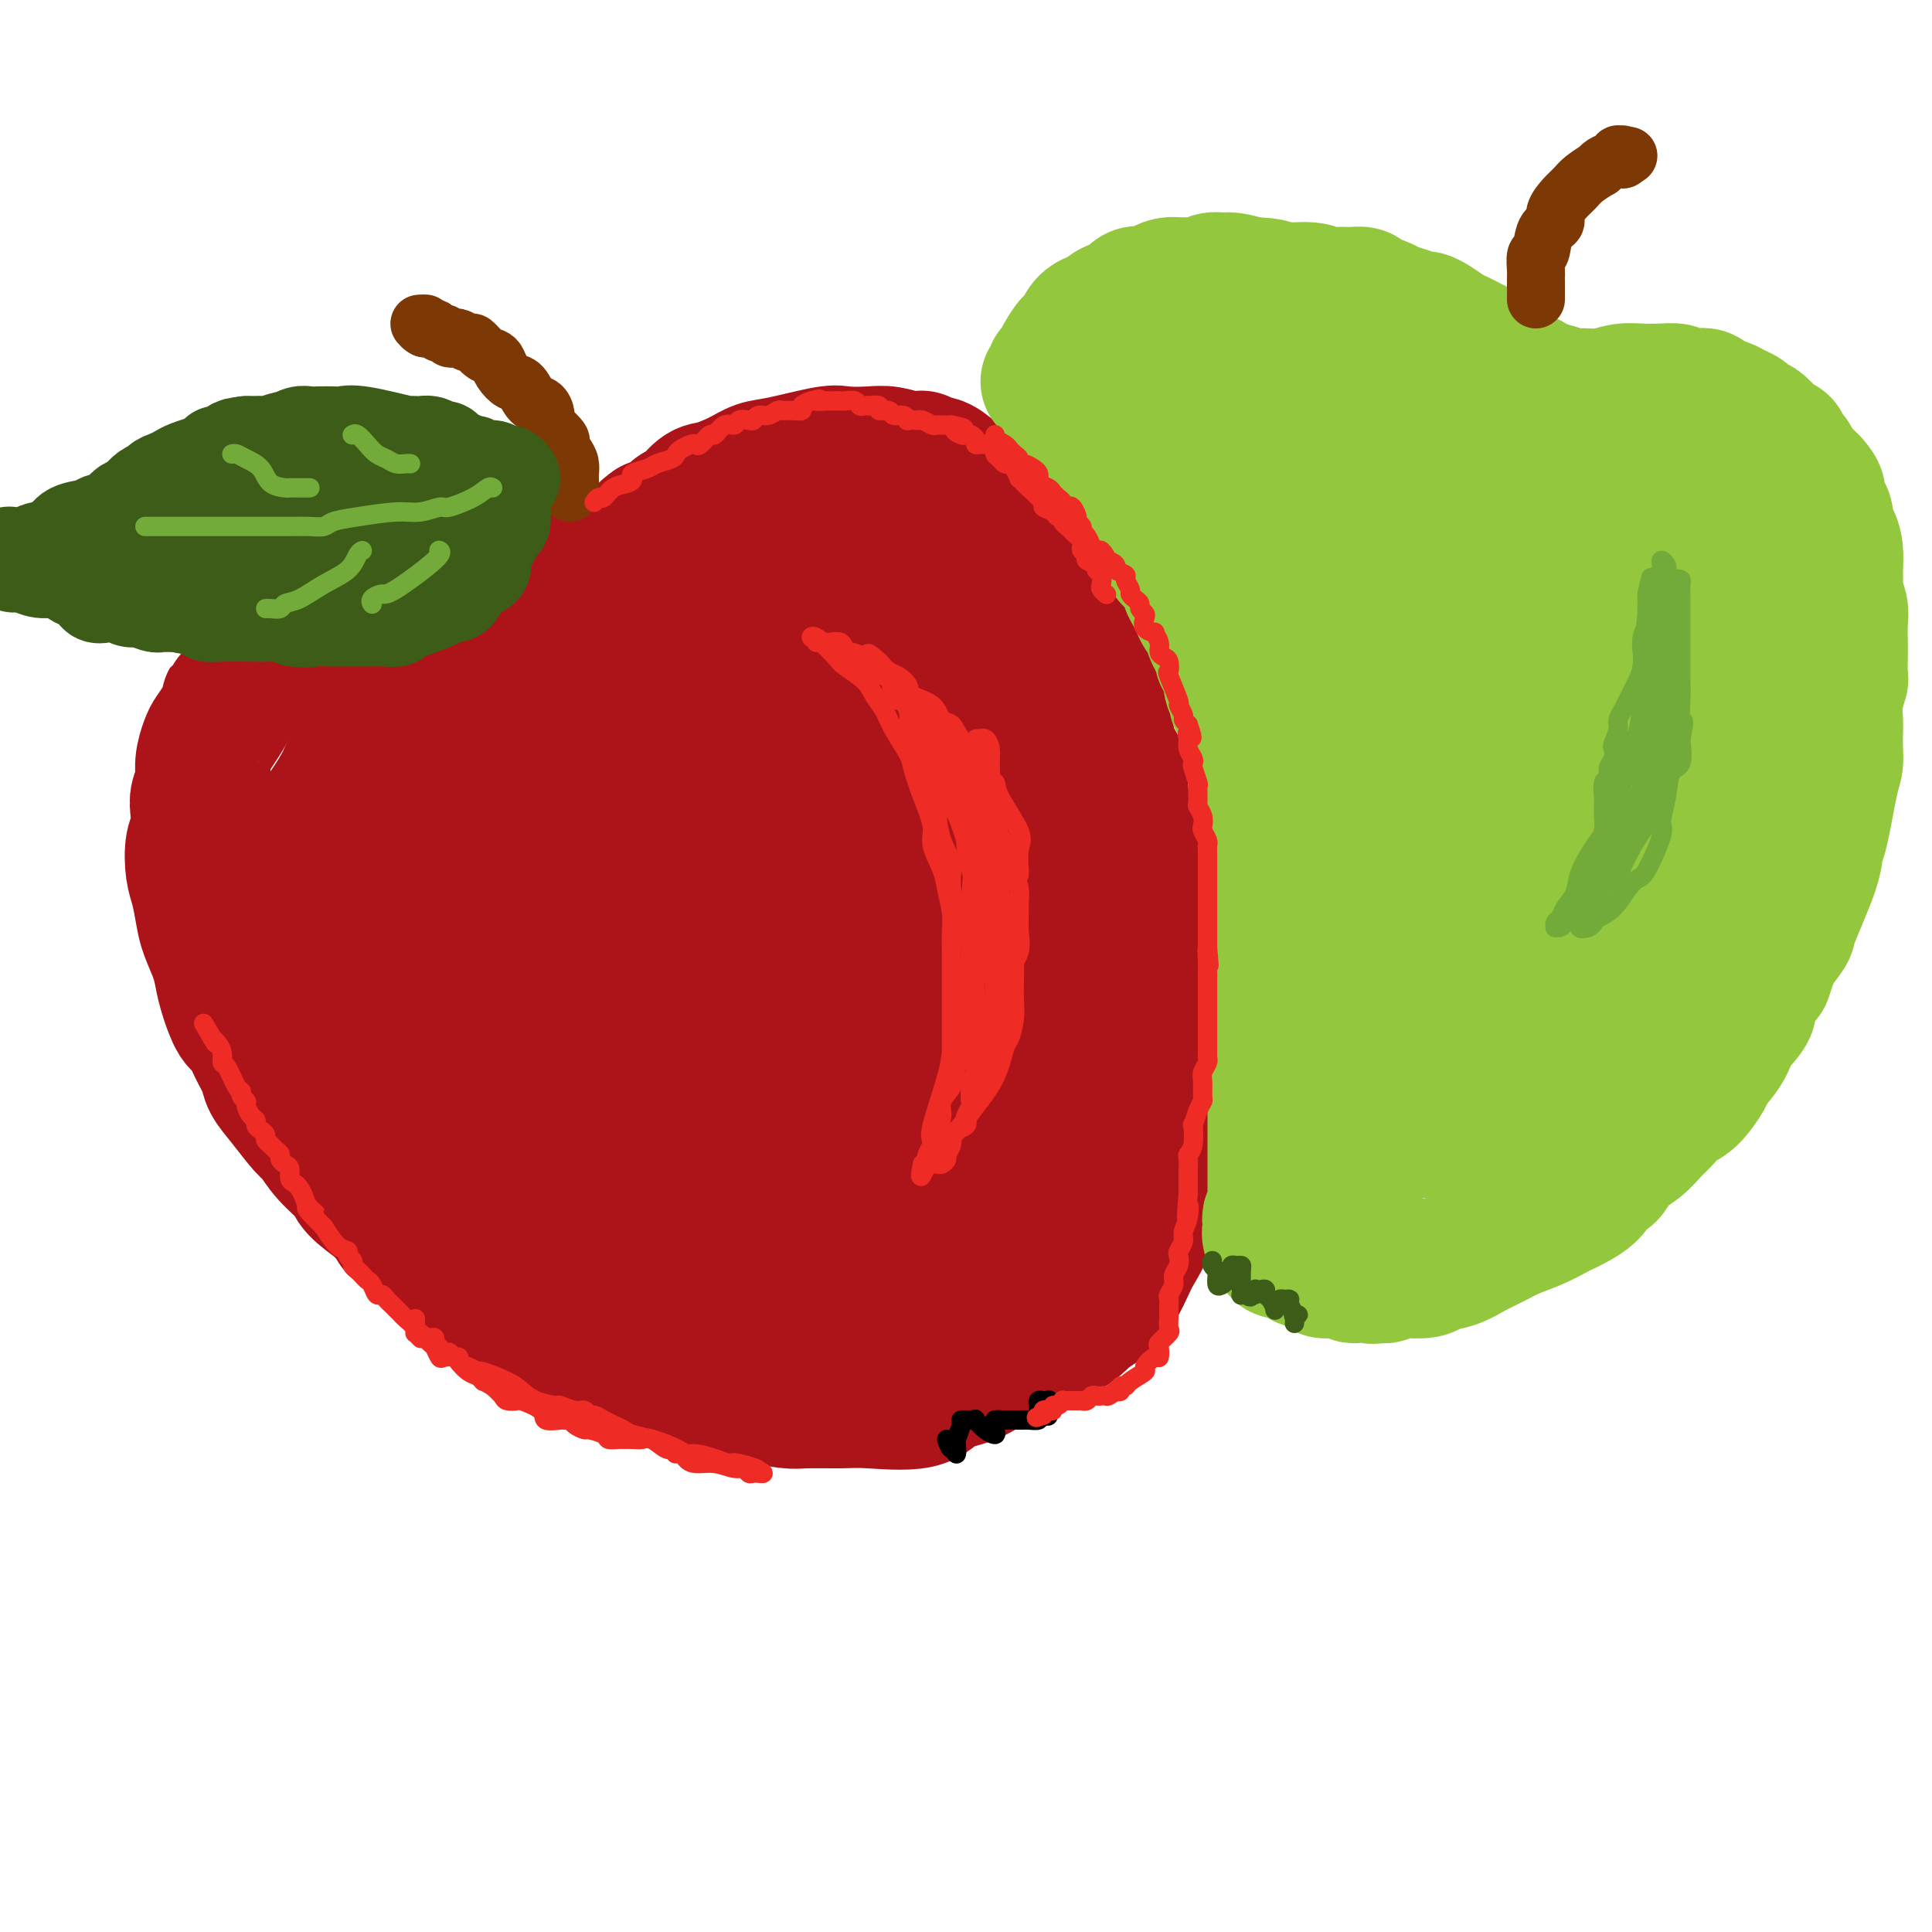 <svg viewBox='0 0 400 400' version='1.1' xmlns='http://www.w3.org/2000/svg' xmlns:xlink='http://www.w3.org/1999/xlink'><g fill='none' stroke='rgb(173,20,25)' stroke-width='28' stroke-linecap='round' stroke-linejoin='round'><path d='M133,120c-0.366,0.122 -0.733,0.244 -1,0c-0.267,-0.244 -0.435,-0.854 -1,-1c-0.565,-0.146 -1.528,0.172 -2,0c-0.472,-0.172 -0.452,-0.835 -1,-1c-0.548,-0.165 -1.663,0.166 -3,0c-1.337,-0.166 -2.894,-0.829 -4,-1c-1.106,-0.171 -1.761,0.151 -3,0c-1.239,-0.151 -3.064,-0.774 -5,-1c-1.936,-0.226 -3.985,-0.053 -5,0c-1.015,0.053 -0.996,-0.012 -2,0c-1.004,0.012 -3.030,0.101 -5,0c-1.970,-0.101 -3.884,-0.391 -6,0c-2.116,0.391 -4.434,1.464 -6,2c-1.566,0.536 -2.378,0.536 -4,1c-1.622,0.464 -4.052,1.392 -6,2c-1.948,0.608 -3.412,0.896 -5,2c-1.588,1.104 -3.299,3.022 -5,4c-1.701,0.978 -3.391,1.014 -5,2c-1.609,0.986 -3.138,2.922 -4,4c-0.862,1.078 -1.056,1.299 -2,2c-0.944,0.701 -2.639,1.881 -4,3c-1.361,1.119 -2.389,2.177 -3,3c-0.611,0.823 -0.806,1.412 -1,2'/><path d='M50,143c-4.074,3.348 -2.258,1.718 -2,2c0.258,0.282 -1.040,2.477 -2,4c-0.960,1.523 -1.581,2.375 -2,3c-0.419,0.625 -0.634,1.023 -1,2c-0.366,0.977 -0.882,2.534 -1,4c-0.118,1.466 0.161,2.841 0,4c-0.161,1.159 -0.762,2.102 -1,3c-0.238,0.898 -0.113,1.750 0,3c0.113,1.250 0.216,2.897 0,4c-0.216,1.103 -0.749,1.662 -1,3c-0.251,1.338 -0.218,3.456 0,5c0.218,1.544 0.622,2.513 1,4c0.378,1.487 0.730,3.491 1,5c0.270,1.509 0.456,2.523 1,4c0.544,1.477 1.444,3.416 2,5c0.556,1.584 0.767,2.814 1,4c0.233,1.186 0.486,2.327 1,4c0.514,1.673 1.288,3.879 2,5c0.712,1.121 1.361,1.158 2,2c0.639,0.842 1.267,2.488 2,4c0.733,1.512 1.571,2.889 2,4c0.429,1.111 0.448,1.955 1,3c0.552,1.045 1.636,2.289 3,4c1.364,1.711 3.006,3.889 4,5c0.994,1.111 1.338,1.157 2,2c0.662,0.843 1.641,2.484 3,4c1.359,1.516 3.097,2.908 4,4c0.903,1.092 0.972,1.883 2,3c1.028,1.117 3.014,2.558 5,4'/><path d='M79,250c4.036,4.785 2.625,3.748 3,4c0.375,0.252 2.536,1.795 4,3c1.464,1.205 2.232,2.074 3,3c0.768,0.926 1.538,1.910 3,3c1.462,1.090 3.617,2.287 5,3c1.383,0.713 1.993,0.944 3,2c1.007,1.056 2.411,2.939 4,4c1.589,1.061 3.365,1.302 5,2c1.635,0.698 3.131,1.855 5,3c1.869,1.145 4.112,2.279 6,3c1.888,0.721 3.422,1.029 6,2c2.578,0.971 6.199,2.604 8,3c1.801,0.396 1.780,-0.444 4,0c2.220,0.444 6.680,2.172 10,3c3.320,0.828 5.498,0.757 8,1c2.502,0.243 5.327,0.800 7,1c1.673,0.200 2.192,0.043 4,0c1.808,-0.043 4.904,0.026 7,0c2.096,-0.026 3.191,-0.149 6,0c2.809,0.149 7.331,0.570 10,0c2.669,-0.570 3.484,-2.130 5,-3c1.516,-0.870 3.733,-1.048 6,-2c2.267,-0.952 4.585,-2.678 7,-4c2.415,-1.322 4.926,-2.241 7,-3c2.074,-0.759 3.712,-1.358 5,-2c1.288,-0.642 2.225,-1.326 3,-2c0.775,-0.674 1.387,-1.337 2,-2'/><path d='M225,272c6.015,-3.471 3.553,-3.149 3,-3c-0.553,0.149 0.804,0.124 2,-1c1.196,-1.124 2.233,-3.349 3,-5c0.767,-1.651 1.266,-2.730 2,-4c0.734,-1.270 1.703,-2.730 2,-4c0.297,-1.270 -0.078,-2.348 0,-4c0.078,-1.652 0.609,-3.876 1,-5c0.391,-1.124 0.641,-1.147 1,-2c0.359,-0.853 0.828,-2.538 1,-4c0.172,-1.462 0.046,-2.703 0,-4c-0.046,-1.297 -0.012,-2.650 0,-4c0.012,-1.350 0.003,-2.697 0,-4c-0.003,-1.303 -0.001,-2.561 0,-4c0.001,-1.439 0.002,-3.058 0,-5c-0.002,-1.942 -0.007,-4.207 0,-6c0.007,-1.793 0.026,-3.113 0,-5c-0.026,-1.887 -0.096,-4.342 0,-6c0.096,-1.658 0.360,-2.519 0,-4c-0.360,-1.481 -1.343,-3.584 -2,-6c-0.657,-2.416 -0.987,-5.147 -1,-7c-0.013,-1.853 0.291,-2.830 0,-5c-0.291,-2.170 -1.178,-5.534 -2,-8c-0.822,-2.466 -1.581,-4.035 -2,-6c-0.419,-1.965 -0.499,-4.328 -1,-6c-0.501,-1.672 -1.423,-2.654 -2,-4c-0.577,-1.346 -0.809,-3.055 -1,-5c-0.191,-1.945 -0.340,-4.127 -1,-6c-0.660,-1.873 -1.830,-3.436 -3,-5'/><path d='M225,140c-2.618,-10.440 -1.663,-7.541 -2,-7c-0.337,0.541 -1.967,-1.276 -3,-3c-1.033,-1.724 -1.468,-3.356 -2,-5c-0.532,-1.644 -1.159,-3.301 -2,-5c-0.841,-1.699 -1.894,-3.441 -3,-5c-1.106,-1.559 -2.263,-2.935 -3,-4c-0.737,-1.065 -1.055,-1.820 -2,-3c-0.945,-1.180 -2.519,-2.784 -4,-4c-1.481,-1.216 -2.869,-2.042 -4,-3c-1.131,-0.958 -2.004,-2.047 -3,-3c-0.996,-0.953 -2.113,-1.771 -3,-2c-0.887,-0.229 -1.542,0.131 -2,0c-0.458,-0.131 -0.718,-0.753 -1,-1c-0.282,-0.247 -0.586,-0.118 -1,0c-0.414,0.118 -0.937,0.226 -2,0c-1.063,-0.226 -2.664,-0.786 -4,-1c-1.336,-0.214 -2.405,-0.083 -4,0c-1.595,0.083 -3.716,0.119 -5,0c-1.284,-0.119 -1.730,-0.392 -4,0c-2.270,0.392 -6.365,1.451 -9,2c-2.635,0.549 -3.812,0.589 -5,1c-1.188,0.411 -2.387,1.194 -4,2c-1.613,0.806 -3.639,1.634 -5,2c-1.361,0.366 -2.058,0.269 -3,1c-0.942,0.731 -2.129,2.289 -3,3c-0.871,0.711 -1.427,0.576 -2,1c-0.573,0.424 -1.164,1.407 -2,2c-0.836,0.593 -1.918,0.797 -3,1'/><path d='M135,109c-3.596,2.498 -1.586,2.742 -1,3c0.586,0.258 -0.252,0.530 -1,1c-0.748,0.470 -1.407,1.137 -2,2c-0.593,0.863 -1.121,1.923 -2,3c-0.879,1.077 -2.109,2.172 -3,3c-0.891,0.828 -1.442,1.389 -2,2c-0.558,0.611 -1.121,1.272 -2,2c-0.879,0.728 -2.073,1.523 -3,2c-0.927,0.477 -1.587,0.635 -2,1c-0.413,0.365 -0.579,0.937 -1,1c-0.421,0.063 -1.099,-0.383 -2,0c-0.901,0.383 -2.026,1.595 -3,2c-0.974,0.405 -1.797,0.004 -3,0c-1.203,-0.004 -2.787,0.389 -4,1c-1.213,0.611 -2.055,1.441 -3,2c-0.945,0.559 -1.994,0.849 -3,1c-1.006,0.151 -1.971,0.164 -3,1c-1.029,0.836 -2.122,2.497 -3,3c-0.878,0.503 -1.540,-0.150 -3,1c-1.460,1.150 -3.718,4.102 -5,6c-1.282,1.898 -1.589,2.740 -2,3c-0.411,0.260 -0.928,-0.063 -2,1c-1.072,1.063 -2.700,3.512 -4,5c-1.300,1.488 -2.273,2.016 -3,3c-0.727,0.984 -1.208,2.424 -2,4c-0.792,1.576 -1.896,3.288 -3,5'/><path d='M68,167c-3.474,5.424 -1.658,5.484 -1,6c0.658,0.516 0.160,1.487 0,3c-0.160,1.513 0.020,3.568 0,6c-0.020,2.432 -0.238,5.242 0,7c0.238,1.758 0.932,2.466 1,4c0.068,1.534 -0.488,3.896 0,6c0.488,2.104 2.022,3.949 3,6c0.978,2.051 1.399,4.306 2,6c0.601,1.694 1.380,2.827 2,4c0.620,1.173 1.079,2.385 2,4c0.921,1.615 2.302,3.632 3,5c0.698,1.368 0.713,2.087 2,3c1.287,0.913 3.844,2.019 5,3c1.156,0.981 0.909,1.838 2,3c1.091,1.162 3.519,2.628 5,4c1.481,1.372 2.014,2.649 3,4c0.986,1.351 2.425,2.777 4,4c1.575,1.223 3.285,2.245 5,4c1.715,1.755 3.436,4.243 4,5c0.564,0.757 -0.028,-0.218 3,1c3.028,1.218 9.678,4.628 13,6c3.322,1.372 3.316,0.704 5,1c1.684,0.296 5.056,1.554 7,2c1.944,0.446 2.459,0.078 4,0c1.541,-0.078 4.107,0.133 7,0c2.893,-0.133 6.112,-0.609 9,-1c2.888,-0.391 5.444,-0.695 8,-1'/><path d='M166,262c7.068,-1.052 10.738,-2.682 14,-4c3.262,-1.318 6.116,-2.325 8,-3c1.884,-0.675 2.797,-1.017 4,-2c1.203,-0.983 2.696,-2.607 5,-4c2.304,-1.393 5.420,-2.554 8,-5c2.580,-2.446 4.624,-6.178 6,-8c1.376,-1.822 2.082,-1.736 3,-3c0.918,-1.264 2.047,-3.879 3,-6c0.953,-2.121 1.731,-3.749 2,-5c0.269,-1.251 0.028,-2.125 0,-3c-0.028,-0.875 0.158,-1.751 0,-4c-0.158,-2.249 -0.658,-5.870 -1,-8c-0.342,-2.130 -0.526,-2.768 -1,-5c-0.474,-2.232 -1.237,-6.058 -2,-9c-0.763,-2.942 -1.526,-4.998 -3,-9c-1.474,-4.002 -3.660,-9.949 -5,-13c-1.340,-3.051 -1.834,-3.207 -3,-5c-1.166,-1.793 -3.006,-5.223 -5,-8c-1.994,-2.777 -4.144,-4.900 -6,-7c-1.856,-2.100 -3.418,-4.175 -5,-6c-1.582,-1.825 -3.185,-3.400 -5,-5c-1.815,-1.600 -3.841,-3.227 -6,-5c-2.159,-1.773 -4.452,-3.693 -6,-5c-1.548,-1.307 -2.353,-2.000 -4,-3c-1.647,-1.000 -4.136,-2.308 -7,-3c-2.864,-0.692 -6.104,-0.769 -9,-1c-2.896,-0.231 -5.448,-0.615 -8,-1'/><path d='M143,122c-6.023,-0.706 -9.080,0.028 -11,1c-1.920,0.972 -2.703,2.180 -4,3c-1.297,0.820 -3.109,1.250 -5,2c-1.891,0.750 -3.861,1.820 -5,3c-1.139,1.180 -1.446,2.472 -3,4c-1.554,1.528 -4.353,3.293 -7,5c-2.647,1.707 -5.140,3.357 -8,5c-2.860,1.643 -6.087,3.278 -9,5c-2.913,1.722 -5.514,3.532 -7,5c-1.486,1.468 -1.858,2.596 -3,4c-1.142,1.404 -3.054,3.085 -4,5c-0.946,1.915 -0.927,4.065 -1,7c-0.073,2.935 -0.239,6.655 0,9c0.239,2.345 0.881,3.315 1,4c0.119,0.685 -0.287,1.087 4,9c4.287,7.913 13.266,23.339 19,32c5.734,8.661 8.222,10.558 10,12c1.778,1.442 2.844,2.430 7,6c4.156,3.570 11.402,9.724 18,14c6.598,4.276 12.550,6.676 17,8c4.450,1.324 7.399,1.571 10,2c2.601,0.429 4.854,1.038 8,1c3.146,-0.038 7.185,-0.725 11,-2c3.815,-1.275 7.408,-3.137 11,-5'/><path d='M192,261c4.588,-2.110 5.060,-3.886 6,-7c0.940,-3.114 2.350,-7.568 2,-11c-0.350,-3.432 -2.459,-5.843 -4,-8c-1.541,-2.157 -2.513,-4.059 -5,-7c-2.487,-2.941 -6.490,-6.920 -11,-11c-4.510,-4.080 -9.525,-8.262 -13,-11c-3.475,-2.738 -5.408,-4.032 -9,-6c-3.592,-1.968 -8.844,-4.608 -14,-7c-5.156,-2.392 -10.216,-4.535 -13,-6c-2.784,-1.465 -3.290,-2.253 -5,-3c-1.710,-0.747 -4.622,-1.452 -7,-2c-2.378,-0.548 -4.222,-0.937 -6,-1c-1.778,-0.063 -3.491,0.201 -5,1c-1.509,0.799 -2.816,2.134 -4,4c-1.184,1.866 -2.247,4.265 -3,7c-0.753,2.735 -1.198,5.806 -1,10c0.198,4.194 1.037,9.509 3,15c1.963,5.491 5.050,11.157 8,16c2.950,4.843 5.765,8.863 8,11c2.235,2.137 3.892,2.391 5,3c1.108,0.609 1.669,1.574 2,2c0.331,0.426 0.434,0.313 0,0c-0.434,-0.313 -1.405,-0.826 -4,-5c-2.595,-4.174 -6.814,-12.008 -9,-17c-2.186,-4.992 -2.339,-7.140 -5,-12c-2.661,-4.860 -7.831,-12.430 -13,-20'/><path d='M95,196c-6.894,-11.158 -8.628,-12.054 -11,-15c-2.372,-2.946 -5.382,-7.942 -7,-11c-1.618,-3.058 -1.843,-4.178 -2,-6c-0.157,-1.822 -0.244,-4.345 0,-6c0.244,-1.655 0.819,-2.440 2,-3c1.181,-0.560 2.968,-0.893 6,-2c3.032,-1.107 7.309,-2.989 12,-4c4.691,-1.011 9.798,-1.153 13,-1c3.202,0.153 4.500,0.600 6,1c1.500,0.400 3.200,0.752 5,2c1.800,1.248 3.698,3.391 5,5c1.302,1.609 2.009,2.684 3,7c0.991,4.316 2.266,11.872 3,19c0.734,7.128 0.927,13.828 1,24c0.073,10.172 0.027,23.817 0,32c-0.027,8.183 -0.034,10.903 0,13c0.034,2.097 0.108,3.571 0,4c-0.108,0.429 -0.399,-0.186 -1,0c-0.601,0.186 -1.513,1.172 -3,0c-1.487,-1.172 -3.547,-4.504 -7,-9c-3.453,-4.496 -8.297,-10.157 -12,-16c-3.703,-5.843 -6.266,-11.867 -8,-19c-1.734,-7.133 -2.640,-15.376 -3,-21c-0.360,-5.624 -0.174,-8.630 1,-13c1.174,-4.370 3.335,-10.106 8,-15c4.665,-4.894 11.832,-8.947 19,-13'/><path d='M125,149c4.195,-2.408 5.181,-1.927 6,-2c0.819,-0.073 1.470,-0.701 2,-1c0.530,-0.299 0.938,-0.270 2,0c1.062,0.270 2.779,0.779 5,3c2.221,2.221 4.945,6.153 7,9c2.055,2.847 3.440,4.608 6,9c2.560,4.392 6.296,11.414 9,21c2.704,9.586 4.377,21.735 5,28c0.623,6.265 0.197,6.645 -1,9c-1.197,2.355 -3.164,6.684 -5,9c-1.836,2.316 -3.541,2.620 -5,3c-1.459,0.380 -2.672,0.836 -3,1c-0.328,0.164 0.230,0.035 0,0c-0.230,-0.035 -1.247,0.025 -2,0c-0.753,-0.025 -1.241,-0.135 -3,-3c-1.759,-2.865 -4.790,-8.485 -8,-15c-3.210,-6.515 -6.598,-13.925 -9,-19c-2.402,-5.075 -3.819,-7.815 -4,-14c-0.181,-6.185 0.872,-15.814 4,-23c3.128,-7.186 8.331,-11.930 11,-15c2.669,-3.070 2.803,-4.466 10,-9c7.197,-4.534 21.455,-12.208 27,-15c5.545,-2.792 2.375,-0.704 1,0c-1.375,0.704 -0.956,0.024 0,1c0.956,0.976 2.450,3.609 4,8c1.550,4.391 3.157,10.540 4,16c0.843,5.460 0.921,10.230 1,15'/><path d='M189,165c0.757,7.956 0.148,12.346 -1,19c-1.148,6.654 -2.837,15.573 -5,21c-2.163,5.427 -4.802,7.363 -6,8c-1.198,0.637 -0.955,-0.026 -1,0c-0.045,0.026 -0.378,0.741 -1,1c-0.622,0.259 -1.532,0.061 -2,0c-0.468,-0.061 -0.494,0.014 -2,-1c-1.506,-1.014 -4.491,-3.116 -8,-8c-3.509,-4.884 -7.542,-12.550 -10,-19c-2.458,-6.450 -3.339,-11.682 -4,-17c-0.661,-5.318 -1.100,-10.720 -1,-16c0.100,-5.280 0.740,-10.436 1,-14c0.260,-3.564 0.139,-5.536 1,-8c0.861,-2.464 2.704,-5.419 4,-8c1.296,-2.581 2.045,-4.786 3,-7c0.955,-2.214 2.114,-4.435 3,-6c0.886,-1.565 1.497,-2.472 2,-3c0.503,-0.528 0.896,-0.676 1,-1c0.104,-0.324 -0.082,-0.824 0,-1c0.082,-0.176 0.432,-0.028 1,0c0.568,0.028 1.354,-0.062 2,0c0.646,0.062 1.152,0.277 2,1c0.848,0.723 2.039,1.953 4,3c1.961,1.047 4.690,1.909 7,3c2.310,1.091 4.199,2.409 5,3c0.801,0.591 0.515,0.455 1,1c0.485,0.545 1.743,1.773 3,3'/><path d='M188,119c4.310,2.530 3.086,1.855 3,2c-0.086,0.145 0.966,1.110 2,2c1.034,0.890 2.051,1.705 3,3c0.949,1.295 1.831,3.070 4,6c2.169,2.930 5.625,7.013 8,10c2.375,2.987 3.669,4.876 5,8c1.331,3.124 2.699,7.482 4,12c1.301,4.518 2.534,9.197 3,13c0.466,3.803 0.163,6.731 0,11c-0.163,4.269 -0.188,9.879 -1,15c-0.812,5.121 -2.413,9.752 -3,14c-0.587,4.248 -0.162,8.112 0,11c0.162,2.888 0.061,4.802 0,9c-0.061,4.198 -0.083,10.682 0,15c0.083,4.318 0.271,6.471 0,9c-0.271,2.529 -1.001,5.434 -1,7c0.001,1.566 0.732,1.792 0,3c-0.732,1.208 -2.927,3.398 -5,5c-2.073,1.602 -4.022,2.618 -6,3c-1.978,0.382 -3.983,0.131 -7,0c-3.017,-0.131 -7.046,-0.143 -11,0c-3.954,0.143 -7.832,0.440 -11,0c-3.168,-0.440 -5.625,-1.618 -9,-3c-3.375,-1.382 -7.667,-2.970 -12,-6c-4.333,-3.030 -8.708,-7.503 -14,-13c-5.292,-5.497 -11.502,-12.018 -17,-18c-5.498,-5.982 -10.285,-11.423 -13,-15c-2.715,-3.577 -3.357,-5.288 -4,-7'/><path d='M106,215c-5.720,-7.537 -3.021,-6.381 -2,-7c1.021,-0.619 0.364,-3.014 0,-5c-0.364,-1.986 -0.436,-3.563 0,-5c0.436,-1.437 1.379,-2.735 3,-5c1.621,-2.265 3.919,-5.496 8,-9c4.081,-3.504 9.943,-7.279 16,-10c6.057,-2.721 12.307,-4.386 18,-6c5.693,-1.614 10.828,-3.176 14,-4c3.172,-0.824 4.380,-0.908 5,-1c0.620,-0.092 0.651,-0.191 1,0c0.349,0.191 1.017,0.671 2,2c0.983,1.329 2.283,3.506 3,7c0.717,3.494 0.851,8.306 1,12c0.149,3.694 0.311,6.271 0,10c-0.311,3.729 -1.096,8.611 -2,12c-0.904,3.389 -1.928,5.286 -3,7c-1.072,1.714 -2.193,3.243 -3,4c-0.807,0.757 -1.299,0.740 -2,1c-0.701,0.260 -1.609,0.797 -2,1c-0.391,0.203 -0.264,0.072 -1,0c-0.736,-0.072 -2.334,-0.086 -3,0c-0.666,0.086 -0.399,0.271 -1,0c-0.601,-0.271 -2.070,-0.998 -4,-3c-1.930,-2.002 -4.321,-5.279 -7,-10c-2.679,-4.721 -5.644,-10.886 -7,-17c-1.356,-6.114 -1.102,-12.175 0,-17c1.102,-4.825 3.051,-8.412 5,-12'/><path d='M145,160c2.477,-3.669 6.171,-6.842 10,-9c3.829,-2.158 7.794,-3.302 10,-4c2.206,-0.698 2.652,-0.950 3,-1c0.348,-0.050 0.596,0.101 1,0c0.404,-0.101 0.962,-0.455 2,0c1.038,0.455 2.554,1.719 5,4c2.446,2.281 5.821,5.578 8,8c2.179,2.422 3.162,3.970 5,8c1.838,4.030 4.530,10.541 6,17c1.470,6.459 1.718,12.864 2,19c0.282,6.136 0.598,12.002 0,17c-0.598,4.998 -2.111,9.129 -4,12c-1.889,2.871 -4.155,4.482 -7,7c-2.845,2.518 -6.268,5.945 -10,8c-3.732,2.055 -7.771,2.740 -10,3c-2.229,0.260 -2.646,0.094 -3,0c-0.354,-0.094 -0.645,-0.116 -1,0c-0.355,0.116 -0.776,0.370 -2,0c-1.224,-0.370 -3.252,-1.362 -5,-3c-1.748,-1.638 -3.217,-3.921 -4,-8c-0.783,-4.079 -0.880,-9.955 1,-14c1.880,-4.045 5.736,-6.261 10,-9c4.264,-2.739 8.937,-6.002 13,-8c4.063,-1.998 7.517,-2.730 9,-3c1.483,-0.270 0.995,-0.077 1,0c0.005,0.077 0.502,0.039 1,0'/><path d='M186,204c1.820,-0.234 0.871,0.680 1,1c0.129,0.320 1.335,0.046 2,1c0.665,0.954 0.789,3.135 2,5c1.211,1.865 3.509,3.413 2,8c-1.509,4.587 -6.825,12.213 -9,15c-2.175,2.787 -1.210,0.734 -1,0c0.210,-0.734 -0.336,-0.148 -1,0c-0.664,0.148 -1.446,-0.143 -2,-1c-0.554,-0.857 -0.880,-2.281 -1,-4c-0.120,-1.719 -0.032,-3.732 0,-5c0.032,-1.268 0.009,-1.791 0,-2c-0.009,-0.209 -0.005,-0.105 0,0'/></g>
<g fill='none' stroke='rgb(147,200,62)' stroke-width='28' stroke-linecap='round' stroke-linejoin='round'><path d='M217,79c0.444,-0.322 0.888,-0.644 1,-1c0.112,-0.356 -0.108,-0.747 0,-1c0.108,-0.253 0.544,-0.369 1,-1c0.456,-0.631 0.931,-1.779 1,-2c0.069,-0.221 -0.267,0.484 0,0c0.267,-0.484 1.136,-2.158 2,-3c0.864,-0.842 1.722,-0.851 2,-1c0.278,-0.149 -0.026,-0.439 0,-1c0.026,-0.561 0.381,-1.392 1,-2c0.619,-0.608 1.503,-0.994 2,-1c0.497,-0.006 0.608,0.366 1,0c0.392,-0.366 1.065,-1.470 2,-2c0.935,-0.530 2.134,-0.484 3,-1c0.866,-0.516 1.401,-1.592 2,-2c0.599,-0.408 1.263,-0.148 2,0c0.737,0.148 1.547,0.183 2,0c0.453,-0.183 0.548,-0.584 1,-1c0.452,-0.416 1.262,-0.847 2,-1c0.738,-0.153 1.405,-0.027 2,0c0.595,0.027 1.116,-0.046 2,0c0.884,0.046 2.129,0.211 3,0c0.871,-0.211 1.367,-0.799 2,-1c0.633,-0.201 1.401,-0.016 2,0c0.599,0.016 1.028,-0.138 2,0c0.972,0.138 2.486,0.569 4,1'/><path d='M259,59c4.746,-0.067 4.609,0.767 6,1c1.391,0.233 4.308,-0.133 6,0c1.692,0.133 2.159,0.767 3,1c0.841,0.233 2.055,0.065 3,0c0.945,-0.065 1.622,-0.029 2,0c0.378,0.029 0.457,0.049 1,0c0.543,-0.049 1.552,-0.168 2,0c0.448,0.168 0.337,0.623 1,1c0.663,0.377 2.099,0.675 3,1c0.901,0.325 1.266,0.678 2,1c0.734,0.322 1.839,0.615 3,1c1.161,0.385 2.380,0.863 3,1c0.620,0.137 0.641,-0.065 1,0c0.359,0.065 1.054,0.399 2,1c0.946,0.601 2.141,1.471 3,2c0.859,0.529 1.381,0.719 2,1c0.619,0.281 1.335,0.653 2,1c0.665,0.347 1.277,0.670 2,1c0.723,0.330 1.555,0.666 2,1c0.445,0.334 0.503,0.667 1,1c0.497,0.333 1.432,0.666 2,1c0.568,0.334 0.768,0.668 1,1c0.232,0.332 0.495,0.662 1,1c0.505,0.338 1.252,0.683 2,1c0.748,0.317 1.496,0.607 2,1c0.504,0.393 0.764,0.889 1,1c0.236,0.111 0.448,-0.162 1,0c0.552,0.162 1.443,0.761 2,1c0.557,0.239 0.778,0.120 1,0'/><path d='M322,81c5.547,3.011 1.414,1.540 0,1c-1.414,-0.540 -0.108,-0.148 1,0c1.108,0.148 2.018,0.054 3,0c0.982,-0.054 2.036,-0.067 3,0c0.964,0.067 1.839,0.214 3,0c1.161,-0.214 2.609,-0.790 4,-1c1.391,-0.210 2.724,-0.052 4,0c1.276,0.052 2.495,0.000 3,0c0.505,-0.000 0.296,0.052 1,0c0.704,-0.052 2.319,-0.207 3,0c0.681,0.207 0.427,0.776 1,1c0.573,0.224 1.973,0.101 3,0c1.027,-0.101 1.680,-0.182 2,0c0.320,0.182 0.309,0.626 1,1c0.691,0.374 2.086,0.677 3,1c0.914,0.323 1.347,0.666 2,1c0.653,0.334 1.527,0.658 2,1c0.473,0.342 0.547,0.703 1,1c0.453,0.297 1.287,0.531 2,1c0.713,0.469 1.305,1.172 2,2c0.695,0.828 1.492,1.780 2,2c0.508,0.220 0.728,-0.292 1,0c0.272,0.292 0.598,1.388 1,2c0.402,0.612 0.881,0.741 1,1c0.119,0.259 -0.123,0.647 0,1c0.123,0.353 0.610,0.672 1,1c0.390,0.328 0.682,0.665 1,1c0.318,0.335 0.662,0.667 1,1c0.338,0.333 0.669,0.666 1,1'/><path d='M375,100c2.736,2.972 0.575,2.401 0,2c-0.575,-0.401 0.437,-0.631 1,0c0.563,0.631 0.676,2.125 1,3c0.324,0.875 0.857,1.133 1,2c0.143,0.867 -0.105,2.344 0,3c0.105,0.656 0.563,0.493 1,1c0.437,0.507 0.853,1.686 1,3c0.147,1.314 0.025,2.762 0,4c-0.025,1.238 0.046,2.264 0,3c-0.046,0.736 -0.208,1.182 0,2c0.208,0.818 0.788,2.010 1,3c0.212,0.990 0.058,1.779 0,3c-0.058,1.221 -0.019,2.875 0,4c0.019,1.125 0.019,1.722 0,3c-0.019,1.278 -0.058,3.237 0,4c0.058,0.763 0.211,0.328 0,1c-0.211,0.672 -0.788,2.449 -1,4c-0.212,1.551 -0.059,2.876 0,4c0.059,1.124 0.023,2.045 0,3c-0.023,0.955 -0.034,1.942 0,3c0.034,1.058 0.115,2.188 0,3c-0.115,0.812 -0.424,1.307 -1,4c-0.576,2.693 -1.420,7.584 -2,10c-0.580,2.416 -0.896,2.357 -1,3c-0.104,0.643 0.003,1.987 -1,5c-1.003,3.013 -3.116,7.696 -4,10c-0.884,2.304 -0.538,2.230 -1,3c-0.462,0.770 -1.731,2.385 -3,4'/><path d='M367,197c-2.270,6.958 -1.446,4.853 -2,5c-0.554,0.147 -2.485,2.547 -3,4c-0.515,1.453 0.386,1.959 0,3c-0.386,1.041 -2.060,2.618 -3,4c-0.940,1.382 -1.147,2.567 -2,4c-0.853,1.433 -2.354,3.112 -3,4c-0.646,0.888 -0.438,0.985 -1,2c-0.562,1.015 -1.896,2.946 -3,4c-1.104,1.054 -1.980,1.229 -3,2c-1.020,0.771 -2.184,2.137 -3,3c-0.816,0.863 -1.283,1.224 -2,2c-0.717,0.776 -1.683,1.968 -3,3c-1.317,1.032 -2.983,1.905 -4,3c-1.017,1.095 -1.384,2.411 -2,3c-0.616,0.589 -1.482,0.451 -2,1c-0.518,0.549 -0.686,1.785 -2,3c-1.314,1.215 -3.772,2.408 -5,3c-1.228,0.592 -1.227,0.581 -2,1c-0.773,0.419 -2.320,1.268 -4,2c-1.680,0.732 -3.494,1.348 -5,2c-1.506,0.652 -2.705,1.341 -4,2c-1.295,0.659 -2.686,1.287 -4,2c-1.314,0.713 -2.550,1.511 -4,2c-1.450,0.489 -3.113,0.671 -4,1c-0.887,0.329 -0.997,0.806 -2,1c-1.003,0.194 -2.898,0.103 -4,0c-1.102,-0.103 -1.412,-0.220 -2,0c-0.588,0.220 -1.454,0.777 -2,1c-0.546,0.223 -0.773,0.111 -1,0'/><path d='M286,264c-2.730,0.464 -2.055,0.124 -2,0c0.055,-0.124 -0.510,-0.032 -1,0c-0.490,0.032 -0.904,0.005 -1,0c-0.096,-0.005 0.128,0.013 0,0c-0.128,-0.013 -0.608,-0.056 -1,0c-0.392,0.056 -0.698,0.211 -1,0c-0.302,-0.211 -0.602,-0.789 -1,-1c-0.398,-0.211 -0.894,-0.057 -1,0c-0.106,0.057 0.179,0.015 0,0c-0.179,-0.015 -0.821,-0.003 -1,0c-0.179,0.003 0.106,-0.003 0,0c-0.106,0.003 -0.602,0.016 -1,0c-0.398,-0.016 -0.697,-0.061 -1,0c-0.303,0.061 -0.610,0.227 -1,0c-0.390,-0.227 -0.864,-0.848 -1,-1c-0.136,-0.152 0.065,0.166 0,0c-0.065,-0.166 -0.395,-0.815 -1,-1c-0.605,-0.185 -1.486,0.094 -2,0c-0.514,-0.094 -0.662,-0.561 -1,-1c-0.338,-0.439 -0.865,-0.849 -1,-1c-0.135,-0.151 0.123,-0.043 0,0c-0.123,0.043 -0.625,0.022 -1,0c-0.375,-0.022 -0.623,-0.045 -1,0c-0.377,0.045 -0.885,0.156 -1,0c-0.115,-0.156 0.161,-0.581 0,-1c-0.161,-0.419 -0.760,-0.834 -1,-1c-0.240,-0.166 -0.120,-0.083 0,0'/><path d='M264,257c-1.487,-1.184 -0.203,-1.144 0,-1c0.203,0.144 -0.674,0.393 -1,0c-0.326,-0.393 -0.101,-1.429 0,-2c0.101,-0.571 0.080,-0.676 0,-1c-0.080,-0.324 -0.218,-0.868 0,-1c0.218,-0.132 0.790,0.147 1,0c0.210,-0.147 0.056,-0.720 0,-1c-0.056,-0.280 -0.015,-0.268 0,-1c0.015,-0.732 0.004,-2.210 0,-3c-0.004,-0.790 -0.001,-0.892 0,-1c0.001,-0.108 0.000,-0.221 0,-1c-0.000,-0.779 -0.000,-2.225 0,-3c0.000,-0.775 0.000,-0.880 0,-1c-0.000,-0.120 -0.000,-0.255 0,-1c0.000,-0.745 0.000,-2.100 0,-3c-0.000,-0.900 -0.000,-1.343 0,-2c0.000,-0.657 0.000,-1.527 0,-2c-0.000,-0.473 -0.000,-0.551 0,-1c0.000,-0.449 0.000,-1.271 0,-2c-0.000,-0.729 -0.000,-1.364 0,-2'/><path d='M264,228c0.000,-5.168 0.000,-3.587 0,-3c0.000,0.587 0.000,0.179 0,-1c0.000,-1.179 0.000,-3.131 0,-4c0.000,-0.869 0.000,-0.656 0,-1c0.000,-0.344 0.000,-1.247 0,-2c0.000,-0.753 0.000,-1.357 0,-2c0.000,-0.643 0.000,-1.327 0,-2c0.000,-0.673 0.000,-1.336 0,-2c0.000,-0.664 0.000,-1.330 0,-2c0.000,-0.670 0.000,-1.345 0,-2c0.000,-0.655 0.000,-1.289 0,-2c-0.000,-0.711 0.000,-1.499 0,-2c0.000,-0.501 -0.000,-0.714 0,-1c0.000,-0.286 0.000,-0.644 0,-1c0.000,-0.356 0.000,-0.711 0,-1c0.000,-0.289 0.000,-0.513 0,-1c0.000,-0.487 0.000,-1.238 0,-2c0.000,-0.762 0.000,-1.536 0,-2c0.000,-0.464 0.000,-0.617 0,-1c0.000,-0.383 0.000,-0.995 0,-2c0.000,-1.005 0.000,-2.405 0,-3c0.000,-0.595 0.000,-0.387 0,-1c0.000,-0.613 0.000,-2.048 0,-3c0.000,-0.952 0.000,-1.421 0,-2c0.000,-0.579 0.000,-1.269 0,-2c0.000,-0.731 0.000,-1.505 0,-2c0.000,-0.495 0.000,-0.713 0,-1c0.000,-0.287 0.000,-0.644 0,-1'/><path d='M264,177c-0.222,-8.253 -0.777,-3.384 -1,-2c-0.223,1.384 -0.115,-0.716 0,-2c0.115,-1.284 0.237,-1.752 0,-2c-0.237,-0.248 -0.834,-0.275 -1,-1c-0.166,-0.725 0.099,-2.149 0,-3c-0.099,-0.851 -0.563,-1.130 -1,-2c-0.437,-0.870 -0.848,-2.330 -1,-3c-0.152,-0.670 -0.044,-0.549 0,-1c0.044,-0.451 0.026,-1.473 0,-2c-0.026,-0.527 -0.059,-0.559 0,-1c0.059,-0.441 0.209,-1.292 0,-2c-0.209,-0.708 -0.778,-1.274 -1,-2c-0.222,-0.726 -0.097,-1.614 0,-2c0.097,-0.386 0.165,-0.271 0,-1c-0.165,-0.729 -0.565,-2.302 -1,-3c-0.435,-0.698 -0.905,-0.520 -1,-1c-0.095,-0.480 0.185,-1.619 0,-2c-0.185,-0.381 -0.834,-0.005 -1,0c-0.166,0.005 0.153,-0.361 0,-1c-0.153,-0.639 -0.776,-1.551 -1,-2c-0.224,-0.449 -0.050,-0.434 0,-1c0.050,-0.566 -0.025,-1.712 0,-2c0.025,-0.288 0.151,0.284 0,0c-0.151,-0.284 -0.579,-1.423 -1,-2c-0.421,-0.577 -0.835,-0.594 -1,-1c-0.165,-0.406 -0.083,-1.203 0,-2'/><path d='M253,134c-1.864,-7.053 -1.024,-3.184 -1,-2c0.024,1.184 -0.767,-0.316 -1,-1c-0.233,-0.684 0.093,-0.553 0,-1c-0.093,-0.447 -0.603,-1.472 -1,-2c-0.397,-0.528 -0.680,-0.560 -1,-1c-0.320,-0.440 -0.678,-1.288 -1,-2c-0.322,-0.712 -0.610,-1.289 -1,-2c-0.390,-0.711 -0.883,-1.556 -1,-2c-0.117,-0.444 0.141,-0.485 0,-1c-0.141,-0.515 -0.681,-1.503 -1,-2c-0.319,-0.497 -0.417,-0.504 -1,-1c-0.583,-0.496 -1.651,-1.482 -2,-2c-0.349,-0.518 0.023,-0.567 0,-1c-0.023,-0.433 -0.440,-1.250 -1,-2c-0.560,-0.750 -1.263,-1.434 -2,-2c-0.737,-0.566 -1.507,-1.015 -2,-2c-0.493,-0.985 -0.710,-2.505 -1,-3c-0.290,-0.495 -0.654,0.037 -1,0c-0.346,-0.037 -0.674,-0.643 -1,-1c-0.326,-0.357 -0.651,-0.467 -1,-1c-0.349,-0.533 -0.724,-1.491 -1,-2c-0.276,-0.509 -0.455,-0.570 -1,-1c-0.545,-0.430 -1.455,-1.228 -2,-2c-0.545,-0.772 -0.723,-1.516 -1,-2c-0.277,-0.484 -0.651,-0.707 -1,-1c-0.349,-0.293 -0.671,-0.656 -1,-1c-0.329,-0.344 -0.665,-0.670 -1,-1c-0.335,-0.330 -0.667,-0.665 -1,-1'/><path d='M224,92c-2.629,-3.041 -0.703,-0.644 0,0c0.703,0.644 0.181,-0.466 0,-1c-0.181,-0.534 -0.023,-0.494 0,-1c0.023,-0.506 -0.089,-1.558 0,-2c0.089,-0.442 0.381,-0.272 2,-1c1.619,-0.728 4.566,-2.353 6,-3c1.434,-0.647 1.355,-0.317 3,-1c1.645,-0.683 5.014,-2.379 7,-3c1.986,-0.621 2.587,-0.167 3,0c0.413,0.167 0.636,0.048 1,0c0.364,-0.048 0.867,-0.024 2,0c1.133,0.024 2.895,0.048 4,0c1.105,-0.048 1.554,-0.169 3,0c1.446,0.169 3.888,0.628 6,1c2.112,0.372 3.893,0.659 6,1c2.107,0.341 4.540,0.738 6,1c1.460,0.262 1.945,0.388 5,1c3.055,0.612 8.679,1.708 13,3c4.321,1.292 7.341,2.779 11,4c3.659,1.221 7.959,2.176 11,3c3.041,0.824 4.823,1.516 6,2c1.177,0.484 1.748,0.759 3,1c1.252,0.241 3.183,0.450 5,1c1.817,0.550 3.519,1.443 5,2c1.481,0.557 2.740,0.779 4,1'/><path d='M336,101c13.143,3.201 5.502,0.703 3,0c-2.502,-0.703 0.137,0.388 1,1c0.863,0.612 -0.049,0.745 0,1c0.049,0.255 1.061,0.633 2,1c0.939,0.367 1.806,0.722 2,1c0.194,0.278 -0.286,0.479 0,1c0.286,0.521 1.339,1.361 2,2c0.661,0.639 0.930,1.078 1,2c0.070,0.922 -0.061,2.326 0,4c0.061,1.674 0.312,3.618 0,6c-0.312,2.382 -1.187,5.202 -2,8c-0.813,2.798 -1.565,5.576 -2,8c-0.435,2.424 -0.554,4.496 -1,7c-0.446,2.504 -1.218,5.441 -2,9c-0.782,3.559 -1.573,7.742 -3,11c-1.427,3.258 -3.489,5.593 -5,8c-1.511,2.407 -2.472,4.886 -4,8c-1.528,3.114 -3.624,6.863 -5,9c-1.376,2.137 -2.030,2.662 -5,7c-2.970,4.338 -8.254,12.490 -11,17c-2.746,4.510 -2.955,5.380 -4,7c-1.045,1.620 -2.926,3.992 -5,6c-2.074,2.008 -4.339,3.652 -6,5c-1.661,1.348 -2.716,2.402 -4,4c-1.284,1.598 -2.795,3.742 -4,5c-1.205,1.258 -2.102,1.629 -3,2'/><path d='M281,241c-3.808,3.843 -2.327,2.450 -2,2c0.327,-0.450 -0.501,0.043 -1,0c-0.499,-0.043 -0.669,-0.624 -1,-1c-0.331,-0.376 -0.825,-0.549 -1,-1c-0.175,-0.451 -0.033,-1.179 0,-4c0.033,-2.821 -0.043,-7.734 1,-13c1.043,-5.266 3.204,-10.884 5,-16c1.796,-5.116 3.226,-9.729 4,-14c0.774,-4.271 0.890,-8.201 1,-11c0.110,-2.799 0.213,-4.468 0,-7c-0.213,-2.532 -0.743,-5.926 -1,-9c-0.257,-3.074 -0.242,-5.827 -1,-9c-0.758,-3.173 -2.288,-6.766 -3,-9c-0.712,-2.234 -0.605,-3.108 -2,-6c-1.395,-2.892 -4.291,-7.802 -6,-11c-1.709,-3.198 -2.231,-4.682 -3,-6c-0.769,-1.318 -1.784,-2.468 -3,-4c-1.216,-1.532 -2.631,-3.445 -4,-5c-1.369,-1.555 -2.691,-2.750 -4,-4c-1.309,-1.250 -2.605,-2.553 -4,-4c-1.395,-1.447 -2.888,-3.036 -4,-4c-1.112,-0.964 -1.842,-1.303 -3,-2c-1.158,-0.697 -2.743,-1.754 -4,-3c-1.257,-1.246 -2.184,-2.682 -3,-4c-0.816,-1.318 -1.519,-2.520 -2,-4c-0.481,-1.480 -0.741,-3.240 -1,-5'/><path d='M239,87c-0.955,-2.889 -0.341,-3.611 0,-4c0.341,-0.389 0.409,-0.444 1,-1c0.591,-0.556 1.705,-1.612 2,-2c0.295,-0.388 -0.227,-0.106 0,0c0.227,0.106 1.204,0.037 2,0c0.796,-0.037 1.410,-0.044 4,0c2.590,0.044 7.154,0.137 12,1c4.846,0.863 9.974,2.495 15,4c5.026,1.505 9.950,2.885 13,4c3.050,1.115 4.228,1.967 6,3c1.772,1.033 4.140,2.247 6,3c1.860,0.753 3.212,1.046 4,2c0.788,0.954 1.011,2.569 2,4c0.989,1.431 2.742,2.679 4,5c1.258,2.321 2.020,5.714 3,10c0.980,4.286 2.178,9.464 3,16c0.822,6.536 1.268,14.431 2,20c0.732,5.569 1.749,8.811 2,14c0.251,5.189 -0.264,12.323 -1,19c-0.736,6.677 -1.693,12.896 -3,18c-1.307,5.104 -2.965,9.092 -5,13c-2.035,3.908 -4.449,7.735 -6,10c-1.551,2.265 -2.241,2.968 -3,4c-0.759,1.032 -1.589,2.393 -2,3c-0.411,0.607 -0.403,0.459 -1,0c-0.597,-0.459 -1.798,-1.230 -3,-2'/><path d='M296,231c-0.691,-0.527 -0.419,-0.846 -1,-3c-0.581,-2.154 -2.017,-6.143 -3,-12c-0.983,-5.857 -1.514,-13.580 -2,-21c-0.486,-7.420 -0.928,-14.535 -1,-20c-0.072,-5.465 0.226,-9.278 1,-15c0.774,-5.722 2.025,-13.352 3,-19c0.975,-5.648 1.674,-9.316 2,-12c0.326,-2.684 0.280,-4.386 0,-6c-0.280,-1.614 -0.792,-3.140 -1,-4c-0.208,-0.860 -0.111,-1.053 0,-1c0.111,0.053 0.236,0.351 0,0c-0.236,-0.351 -0.833,-1.353 -1,-2c-0.167,-0.647 0.095,-0.940 0,-1c-0.095,-0.060 -0.547,0.115 -1,0c-0.453,-0.115 -0.908,-0.518 -1,-1c-0.092,-0.482 0.179,-1.044 -1,-2c-1.179,-0.956 -3.808,-2.307 -8,-4c-4.192,-1.693 -9.947,-3.729 -16,-5c-6.053,-1.271 -12.403,-1.777 -16,-2c-3.597,-0.223 -4.440,-0.164 -5,0c-0.560,0.164 -0.836,0.433 -1,0c-0.164,-0.433 -0.215,-1.568 0,-2c0.215,-0.432 0.696,-0.160 1,0c0.304,0.160 0.432,0.208 1,0c0.568,-0.208 1.576,-0.671 5,-1c3.424,-0.329 9.264,-0.522 15,0c5.736,0.522 11.368,1.761 17,3'/><path d='M283,101c7.781,0.973 11.232,1.905 17,5c5.768,3.095 13.853,8.351 18,11c4.147,2.649 4.356,2.689 6,4c1.644,1.311 4.722,3.893 7,6c2.278,2.107 3.755,3.738 5,6c1.245,2.262 2.257,5.154 3,7c0.743,1.846 1.215,2.645 1,7c-0.215,4.355 -1.119,12.266 -3,19c-1.881,6.734 -4.740,12.290 -7,16c-2.260,3.710 -3.919,5.574 -5,7c-1.081,1.426 -1.582,2.414 -2,3c-0.418,0.586 -0.753,0.770 -1,1c-0.247,0.230 -0.404,0.506 -1,0c-0.596,-0.506 -1.629,-1.792 -2,-2c-0.371,-0.208 -0.081,0.664 -1,-2c-0.919,-2.664 -3.049,-8.862 -4,-15c-0.951,-6.138 -0.725,-12.215 -1,-18c-0.275,-5.785 -1.052,-11.277 0,-17c1.052,-5.723 3.933,-11.676 6,-15c2.067,-3.324 3.320,-4.017 5,-6c1.680,-1.983 3.786,-5.255 7,-7c3.214,-1.745 7.535,-1.962 9,-2c1.465,-0.038 0.073,0.103 0,0c-0.073,-0.103 1.173,-0.451 2,0c0.827,0.451 1.236,1.700 2,3c0.764,1.300 1.882,2.650 3,4'/><path d='M347,116c1.642,2.099 2.247,3.846 3,5c0.753,1.154 1.652,1.713 2,2c0.348,0.287 0.143,0.301 0,1c-0.143,0.699 -0.225,2.082 0,4c0.225,1.918 0.758,4.370 0,8c-0.758,3.630 -2.806,8.436 -4,16c-1.194,7.564 -1.533,17.885 -2,23c-0.467,5.115 -1.060,5.022 -1,6c0.060,0.978 0.774,3.026 -1,6c-1.774,2.974 -6.034,6.875 -9,10c-2.966,3.125 -4.636,5.475 -7,8c-2.364,2.525 -5.420,5.226 -7,7c-1.580,1.774 -1.682,2.623 -2,3c-0.318,0.377 -0.852,0.283 -1,0c-0.148,-0.283 0.091,-0.753 0,-1c-0.091,-0.247 -0.511,-0.269 -1,-2c-0.489,-1.731 -1.047,-5.170 0,-10c1.047,-4.830 3.700,-11.051 7,-19c3.300,-7.949 7.248,-17.625 11,-24c3.752,-6.375 7.306,-9.448 12,-15c4.694,-5.552 10.526,-13.584 14,-19c3.474,-5.416 4.591,-8.214 5,-10c0.409,-1.786 0.110,-2.558 0,-3c-0.110,-0.442 -0.031,-0.555 0,-1c0.031,-0.445 0.016,-1.223 0,-2'/><path d='M366,109c0.769,-2.609 0.192,-1.133 0,-1c-0.192,0.133 0.000,-1.077 0,-1c-0.000,0.077 -0.193,1.442 0,2c0.193,0.558 0.772,0.311 1,3c0.228,2.689 0.106,8.316 0,13c-0.106,4.684 -0.196,8.425 -1,14c-0.804,5.575 -2.322,12.984 -4,20c-1.678,7.016 -3.516,13.637 -5,19c-1.484,5.363 -2.615,9.467 -5,16c-2.385,6.533 -6.022,15.496 -8,19c-1.978,3.504 -2.295,1.551 -4,3c-1.705,1.449 -4.799,6.301 -8,10c-3.201,3.699 -6.511,6.245 -9,8c-2.489,1.755 -4.159,2.719 -5,3c-0.841,0.281 -0.854,-0.121 -1,0c-0.146,0.121 -0.423,0.764 -1,1c-0.577,0.236 -1.452,0.064 -2,0c-0.548,-0.064 -0.770,-0.019 -1,0c-0.230,0.019 -0.468,0.013 -1,0c-0.532,-0.013 -1.359,-0.035 -2,-1c-0.641,-0.965 -1.096,-2.875 -2,-5c-0.904,-2.125 -2.258,-4.464 -3,-9c-0.742,-4.536 -0.871,-11.268 -1,-18'/><path d='M304,205c-0.225,-5.858 -0.288,-11.503 0,-17c0.288,-5.497 0.929,-10.846 2,-16c1.071,-5.154 2.574,-10.111 4,-14c1.426,-3.889 2.776,-6.708 4,-10c1.224,-3.292 2.321,-7.056 3,-10c0.679,-2.944 0.940,-5.068 1,-6c0.060,-0.932 -0.079,-0.672 0,-1c0.079,-0.328 0.378,-1.244 0,0c-0.378,1.244 -1.433,4.648 -1,8c0.433,3.352 2.353,6.652 3,10c0.647,3.348 0.020,6.746 2,13c1.980,6.254 6.565,15.366 9,21c2.435,5.634 2.718,7.791 3,10c0.282,2.209 0.562,4.470 1,6c0.438,1.530 1.032,2.331 0,4c-1.032,1.669 -3.691,4.208 -6,6c-2.309,1.792 -4.267,2.838 -8,5c-3.733,2.162 -9.241,5.441 -13,8c-3.759,2.559 -5.767,4.399 -7,6c-1.233,1.601 -1.689,2.965 -2,4c-0.311,1.035 -0.475,1.741 -1,2c-0.525,0.259 -1.411,0.069 -2,0c-0.589,-0.069 -0.879,-0.019 -1,0c-0.121,0.019 -0.071,0.005 -1,0c-0.929,-0.005 -2.837,-0.001 -5,0c-2.163,0.001 -4.582,0.001 -7,0'/><path d='M282,234c-3.291,-0.178 -4.517,-0.624 -5,-1c-0.483,-0.376 -0.222,-0.684 0,-1c0.222,-0.316 0.406,-0.642 0,-1c-0.406,-0.358 -1.402,-0.750 0,-2c1.402,-1.250 5.201,-3.360 9,-5c3.799,-1.640 7.598,-2.810 9,-3c1.402,-0.190 0.407,0.598 0,1c-0.407,0.402 -0.225,0.416 -2,2c-1.775,1.584 -5.507,4.738 -7,6c-1.493,1.262 -0.746,0.631 0,0'/></g>
<g fill='none' stroke='rgb(61,92,24)' stroke-width='4' stroke-linecap='round' stroke-linejoin='round'><path d='M251,261c-0.114,0.306 -0.227,0.611 0,1c0.227,0.389 0.796,0.861 1,1c0.204,0.139 0.045,-0.057 0,0c-0.045,0.057 0.025,0.366 0,1c-0.025,0.634 -0.146,1.593 0,2c0.146,0.407 0.560,0.263 1,0c0.440,-0.263 0.905,-0.645 1,-1c0.095,-0.355 -0.181,-0.684 0,-1c0.181,-0.316 0.819,-0.619 1,-1c0.181,-0.381 -0.095,-0.839 0,-1c0.095,-0.161 0.562,-0.025 1,0c0.438,0.025 0.849,-0.060 1,0c0.151,0.060 0.043,0.265 0,1c-0.043,0.735 -0.022,2.001 0,3c0.022,0.999 0.044,1.730 0,2c-0.044,0.270 -0.156,0.077 0,0c0.156,-0.077 0.578,-0.039 1,0'/><path d='M258,268c1.250,1.067 0.873,0.234 1,0c0.127,-0.234 0.756,0.133 1,0c0.244,-0.133 0.103,-0.764 0,-1c-0.103,-0.236 -0.169,-0.075 0,0c0.169,0.075 0.571,0.066 1,0c0.429,-0.066 0.884,-0.189 1,0c0.116,0.189 -0.109,0.689 0,1c0.109,0.311 0.550,0.433 1,1c0.450,0.567 0.908,1.578 1,2c0.092,0.422 -0.181,0.256 0,0c0.181,-0.256 0.818,-0.603 1,-1c0.182,-0.397 -0.091,-0.845 0,-1c0.091,-0.155 0.546,-0.017 1,0c0.454,0.017 0.906,-0.087 1,0c0.094,0.087 -0.171,0.363 0,1c0.171,0.637 0.777,1.633 1,2c0.223,0.367 0.064,0.105 0,0c-0.064,-0.105 -0.032,-0.052 0,0'/><path d='M268,272c1.547,0.574 0.415,0.010 0,0c-0.415,-0.010 -0.111,0.533 0,1c0.111,0.467 0.030,0.856 0,1c-0.030,0.144 -0.009,0.041 0,0c0.009,-0.041 0.004,-0.021 0,0'/></g>
<g fill='none' stroke='rgb(0,0,0)' stroke-width='4' stroke-linecap='round' stroke-linejoin='round'><path d='M196,298c0.309,0.891 0.618,1.783 1,2c0.382,0.217 0.839,-0.239 1,0c0.161,0.239 0.028,1.174 0,1c-0.028,-0.174 0.048,-1.458 0,-2c-0.048,-0.542 -0.220,-0.341 0,-1c0.220,-0.659 0.834,-2.176 1,-3c0.166,-0.824 -0.115,-0.955 0,-1c0.115,-0.045 0.625,-0.006 1,0c0.375,0.006 0.616,-0.022 1,0c0.384,0.022 0.912,0.095 1,0c0.088,-0.095 -0.264,-0.357 0,0c0.264,0.357 1.143,1.333 2,2c0.857,0.667 1.692,1.026 2,1c0.308,-0.026 0.088,-0.436 0,-1c-0.088,-0.564 -0.044,-1.282 0,-2'/><path d='M206,294c1.262,-0.155 0.916,-0.041 1,0c0.084,0.041 0.597,0.011 1,0c0.403,-0.011 0.696,-0.003 1,0c0.304,0.003 0.621,0.001 1,0c0.379,-0.001 0.821,-0.000 1,0c0.179,0.000 0.094,0.001 0,0c-0.094,-0.001 -0.197,-0.003 0,0c0.197,0.003 0.694,0.012 1,0c0.306,-0.012 0.422,-0.044 1,0c0.578,0.044 1.618,0.166 2,0c0.382,-0.166 0.105,-0.619 0,-1c-0.105,-0.381 -0.039,-0.691 0,-1c0.039,-0.309 0.052,-0.619 0,-1c-0.052,-0.381 -0.168,-0.833 0,-1c0.168,-0.167 0.619,-0.048 1,0c0.381,0.048 0.690,0.024 1,0'/><path d='M217,290c0.310,-0.512 0.083,0.208 0,1c-0.083,0.792 -0.024,1.655 0,2c0.024,0.345 0.012,0.173 0,0'/></g>
<g fill='none' stroke='rgb(124,56,5)' stroke-width='12' stroke-linecap='round' stroke-linejoin='round'><path d='M118,102c0.000,-0.479 0.001,-0.957 0,-1c-0.001,-0.043 -0.003,0.351 0,0c0.003,-0.351 0.011,-1.446 0,-2c-0.011,-0.554 -0.040,-0.567 0,-1c0.040,-0.433 0.148,-1.286 0,-2c-0.148,-0.714 -0.551,-1.290 -1,-2c-0.449,-0.710 -0.943,-1.555 -1,-2c-0.057,-0.445 0.322,-0.491 0,-1c-0.322,-0.509 -1.346,-1.482 -2,-2c-0.654,-0.518 -0.938,-0.580 -1,-1c-0.062,-0.420 0.097,-1.197 0,-2c-0.097,-0.803 -0.449,-1.633 -1,-2c-0.551,-0.367 -1.299,-0.273 -2,-1c-0.701,-0.727 -1.353,-2.275 -2,-3c-0.647,-0.725 -1.289,-0.627 -2,-1c-0.711,-0.373 -1.490,-1.218 -2,-2c-0.510,-0.782 -0.752,-1.501 -1,-2c-0.248,-0.499 -0.504,-0.778 -1,-1c-0.496,-0.222 -1.232,-0.385 -2,-1c-0.768,-0.615 -1.568,-1.680 -2,-2c-0.432,-0.320 -0.497,0.106 -1,0c-0.503,-0.106 -1.444,-0.745 -2,-1c-0.556,-0.255 -0.726,-0.125 -1,0c-0.274,0.125 -0.651,0.244 -1,0c-0.349,-0.244 -0.671,-0.850 -1,-1c-0.329,-0.150 -0.666,0.156 -1,0c-0.334,-0.156 -0.667,-0.773 -1,-1c-0.333,-0.227 -0.667,-0.065 -1,0c-0.333,0.065 -0.667,0.032 -1,0'/><path d='M88,68c-1.488,-0.690 -0.208,-0.917 0,-1c0.208,-0.083 -0.655,-0.024 -1,0c-0.345,0.024 -0.173,0.012 0,0'/><path d='M318,62c-0.000,-0.439 -0.000,-0.878 0,-1c0.000,-0.122 0.000,0.072 0,0c-0.000,-0.072 -0.001,-0.409 0,-1c0.001,-0.591 0.004,-1.437 0,-2c-0.004,-0.563 -0.013,-0.844 0,-1c0.013,-0.156 0.050,-0.188 0,-1c-0.050,-0.812 -0.187,-2.405 0,-3c0.187,-0.595 0.697,-0.194 1,-1c0.303,-0.806 0.399,-2.821 1,-4c0.601,-1.179 1.707,-1.523 2,-2c0.293,-0.477 -0.225,-1.088 0,-2c0.225,-0.912 1.194,-2.124 2,-3c0.806,-0.876 1.447,-1.415 2,-2c0.553,-0.585 1.016,-1.217 2,-2c0.984,-0.783 2.488,-1.716 3,-2c0.512,-0.284 0.031,0.082 0,0c-0.031,-0.082 0.388,-0.611 1,-1c0.612,-0.389 1.418,-0.637 2,-1c0.582,-0.363 0.939,-0.839 1,-1c0.061,-0.161 -0.176,-0.005 0,0c0.176,0.005 0.765,-0.141 1,0c0.235,0.141 0.118,0.571 0,1'/><path d='M336,33c2.000,-1.333 1.000,-0.667 0,0'/></g>
<g fill='none' stroke='rgb(61,92,24)' stroke-width='20' stroke-linecap='round' stroke-linejoin='round'><path d='M106,99c-0.358,-0.455 -0.716,-0.911 -1,-1c-0.284,-0.089 -0.495,0.187 -1,0c-0.505,-0.187 -1.304,-0.838 -2,-1c-0.696,-0.162 -1.289,0.164 -2,0c-0.711,-0.164 -1.539,-0.819 -2,-1c-0.461,-0.181 -0.557,0.110 -1,0c-0.443,-0.110 -1.235,-0.622 -2,-1c-0.765,-0.378 -1.502,-0.623 -2,-1c-0.498,-0.377 -0.755,-0.886 -1,-1c-0.245,-0.114 -0.478,0.168 -1,0c-0.522,-0.168 -1.333,-0.785 -2,-1c-0.667,-0.215 -1.190,-0.030 -2,0c-0.810,0.030 -1.907,-0.097 -2,0c-0.093,0.097 0.817,0.418 -1,0c-1.817,-0.418 -6.360,-1.576 -9,-2c-2.640,-0.424 -3.379,-0.115 -4,0c-0.621,0.115 -1.126,0.035 -2,0c-0.874,-0.035 -2.116,-0.024 -3,0c-0.884,0.024 -1.411,0.063 -2,0c-0.589,-0.063 -1.241,-0.227 -2,0c-0.759,0.227 -1.626,0.845 -2,1c-0.374,0.155 -0.255,-0.154 -1,0c-0.745,0.154 -2.354,0.772 -3,1c-0.646,0.228 -0.327,0.065 -1,0c-0.673,-0.065 -2.336,-0.033 -4,0'/><path d='M51,92c-3.998,0.472 -1.994,0.652 -2,1c-0.006,0.348 -2.023,0.863 -3,1c-0.977,0.137 -0.912,-0.104 -1,0c-0.088,0.104 -0.327,0.553 -1,1c-0.673,0.447 -1.779,0.893 -2,1c-0.221,0.107 0.445,-0.126 0,0c-0.445,0.126 -1.999,0.612 -3,1c-1.001,0.388 -1.447,0.678 -2,1c-0.553,0.322 -1.212,0.677 -2,1c-0.788,0.323 -1.706,0.615 -2,1c-0.294,0.385 0.034,0.861 0,1c-0.034,0.139 -0.431,-0.061 -1,0c-0.569,0.061 -1.312,0.383 -2,1c-0.688,0.617 -1.323,1.527 -2,2c-0.677,0.473 -1.396,0.507 -2,1c-0.604,0.493 -1.092,1.445 -2,2c-0.908,0.555 -2.237,0.712 -3,1c-0.763,0.288 -0.959,0.708 -2,1c-1.041,0.292 -2.926,0.457 -4,1c-1.074,0.543 -1.335,1.465 -2,2c-0.665,0.535 -1.732,0.683 -2,1c-0.268,0.317 0.265,0.803 0,1c-0.265,0.197 -1.328,0.105 -2,0c-0.672,-0.105 -0.953,-0.224 -1,0c-0.047,0.224 0.141,0.791 0,1c-0.141,0.209 -0.612,0.060 -1,0c-0.388,-0.060 -0.694,-0.030 -1,0'/><path d='M6,115c-6.768,3.558 -1.187,0.953 1,0c2.187,-0.953 0.982,-0.255 1,0c0.018,0.255 1.260,0.068 2,0c0.740,-0.068 0.977,-0.015 1,0c0.023,0.015 -0.168,-0.007 0,0c0.168,0.007 0.695,0.044 1,0c0.305,-0.044 0.386,-0.170 1,0c0.614,0.170 1.759,0.637 2,1c0.241,0.363 -0.423,0.621 0,1c0.423,0.379 1.933,0.878 3,1c1.067,0.122 1.691,-0.135 2,0c0.309,0.135 0.302,0.661 1,1c0.698,0.339 2.103,0.490 3,1c0.897,0.510 1.288,1.379 2,2c0.712,0.621 1.744,0.993 3,1c1.256,0.007 2.735,-0.352 4,0c1.265,0.352 2.316,1.415 4,2c1.684,0.585 4.002,0.693 5,1c0.998,0.307 0.675,0.814 1,1c0.325,0.186 1.297,0.053 3,0c1.703,-0.053 4.137,-0.024 6,0c1.863,0.024 3.155,0.045 4,0c0.845,-0.045 1.241,-0.156 2,0c0.759,0.156 1.879,0.578 3,1'/><path d='M61,128c4.124,0.464 2.435,0.124 3,0c0.565,-0.124 3.384,-0.032 5,0c1.616,0.032 2.029,0.005 3,0c0.971,-0.005 2.502,0.011 4,0c1.498,-0.011 2.965,-0.048 4,0c1.035,0.048 1.639,0.181 2,0c0.361,-0.181 0.478,-0.675 1,-1c0.522,-0.325 1.449,-0.481 3,-1c1.551,-0.519 3.725,-1.400 5,-2c1.275,-0.600 1.650,-0.920 2,-1c0.350,-0.080 0.675,0.081 1,0c0.325,-0.081 0.651,-0.402 1,-1c0.349,-0.598 0.720,-1.473 1,-2c0.280,-0.527 0.467,-0.706 1,-1c0.533,-0.294 1.410,-0.704 2,-1c0.590,-0.296 0.893,-0.478 1,-1c0.107,-0.522 0.019,-1.383 0,-2c-0.019,-0.617 0.033,-0.992 0,-1c-0.033,-0.008 -0.150,0.349 0,0c0.150,-0.349 0.566,-1.403 1,-2c0.434,-0.597 0.887,-0.737 1,-1c0.113,-0.263 -0.112,-0.648 0,-1c0.112,-0.352 0.563,-0.672 1,-1c0.437,-0.328 0.859,-0.665 1,-1c0.141,-0.335 -0.001,-0.667 0,-1c0.001,-0.333 0.143,-0.667 0,-1c-0.143,-0.333 -0.572,-0.667 -1,-1'/><path d='M103,105c1.230,-2.802 -0.196,-0.807 -1,0c-0.804,0.807 -0.988,0.427 -1,0c-0.012,-0.427 0.146,-0.900 0,-1c-0.146,-0.100 -0.598,0.173 -1,0c-0.402,-0.173 -0.756,-0.793 -2,-1c-1.244,-0.207 -3.380,-0.000 -5,0c-1.620,0.000 -2.724,-0.206 -4,0c-1.276,0.206 -2.724,0.824 -4,1c-1.276,0.176 -2.381,-0.090 -4,0c-1.619,0.090 -3.750,0.535 -6,1c-2.250,0.465 -4.617,0.951 -6,1c-1.383,0.049 -1.782,-0.338 -3,0c-1.218,0.338 -3.254,1.400 -5,2c-1.746,0.600 -3.203,0.739 -4,1c-0.797,0.261 -0.934,0.645 -2,1c-1.066,0.355 -3.060,0.683 -4,1c-0.940,0.317 -0.827,0.625 -2,1c-1.173,0.375 -3.633,0.819 -5,1c-1.367,0.181 -1.640,0.101 -2,0c-0.360,-0.101 -0.806,-0.223 -2,0c-1.194,0.223 -3.135,0.792 -4,1c-0.865,0.208 -0.652,0.056 -1,0c-0.348,-0.056 -1.256,-0.015 -2,0c-0.744,0.015 -1.324,0.004 -2,0c-0.676,-0.004 -1.449,-0.001 -2,0c-0.551,0.001 -0.879,0.000 -1,0c-0.121,-0.000 -0.035,-0.000 0,0c0.035,0.000 0.017,0.000 0,0'/><path d='M28,114c-9.097,1.713 -1.339,0.497 2,0c3.339,-0.497 2.258,-0.273 3,0c0.742,0.273 3.307,0.595 5,1c1.693,0.405 2.514,0.893 4,1c1.486,0.107 3.637,-0.168 6,0c2.363,0.168 4.938,0.777 7,1c2.062,0.223 3.611,0.060 5,0c1.389,-0.060 2.617,-0.016 4,0c1.383,0.016 2.922,0.004 5,0c2.078,-0.004 4.697,-0.001 6,0c1.303,0.001 1.292,0.001 2,0c0.708,-0.001 2.137,-0.003 3,0c0.863,0.003 1.160,0.012 2,0c0.840,-0.012 2.225,-0.045 3,0c0.775,0.045 0.942,0.170 1,0c0.058,-0.170 0.008,-0.633 0,-1c-0.008,-0.367 0.025,-0.638 0,-1c-0.025,-0.362 -0.108,-0.814 0,-1c0.108,-0.186 0.408,-0.105 0,0c-0.408,0.105 -1.524,0.232 -2,0c-0.476,-0.232 -0.313,-0.825 -2,0c-1.687,0.825 -5.223,3.068 -8,4c-2.777,0.932 -4.793,0.552 -7,1c-2.207,0.448 -4.603,1.724 -7,3'/><path d='M60,122c-5.325,1.399 -5.638,0.897 -7,1c-1.362,0.103 -3.773,0.812 -5,1c-1.227,0.188 -1.268,-0.146 -2,0c-0.732,0.146 -2.154,0.771 -3,1c-0.846,0.229 -1.116,0.061 -2,0c-0.884,-0.061 -2.382,-0.015 -3,0c-0.618,0.015 -0.358,0.000 -1,0c-0.642,-0.000 -2.188,0.015 -3,0c-0.812,-0.015 -0.890,-0.060 -1,0c-0.110,0.060 -0.252,0.227 -1,0c-0.748,-0.227 -2.101,-0.846 -3,-1c-0.899,-0.154 -1.344,0.157 -2,0c-0.656,-0.157 -1.522,-0.781 -2,-1c-0.478,-0.219 -0.568,-0.032 -1,0c-0.432,0.032 -1.206,-0.090 -2,0c-0.794,0.090 -1.609,0.393 -2,0c-0.391,-0.393 -0.359,-1.481 -1,-2c-0.641,-0.519 -1.954,-0.469 -3,-1c-1.046,-0.531 -1.824,-1.644 -3,-2c-1.176,-0.356 -2.750,0.044 -4,0c-1.250,-0.044 -2.178,-0.534 -3,-1c-0.822,-0.466 -1.540,-0.908 -2,-1c-0.460,-0.092 -0.662,0.168 -1,0c-0.338,-0.168 -0.811,-0.762 -1,-1c-0.189,-0.238 -0.095,-0.119 0,0'/></g>
<g fill='none' stroke='rgb(115,171,58)' stroke-width='4' stroke-linecap='round' stroke-linejoin='round'><path d='M102,101c-0.225,-0.164 -0.450,-0.327 -1,0c-0.550,0.327 -1.423,1.145 -3,2c-1.577,0.855 -3.856,1.749 -5,2c-1.144,0.251 -1.154,-0.140 -2,0c-0.846,0.140 -2.529,0.812 -4,1c-1.471,0.188 -2.728,-0.107 -5,0c-2.272,0.107 -5.557,0.617 -8,1c-2.443,0.383 -4.043,0.638 -5,1c-0.957,0.362 -1.270,0.829 -2,1c-0.730,0.171 -1.878,0.046 -3,0c-1.122,-0.046 -2.217,-0.012 -4,0c-1.783,0.012 -4.254,0.003 -6,0c-1.746,-0.003 -2.767,-0.001 -4,0c-1.233,0.001 -2.679,0.000 -4,0c-1.321,-0.000 -2.518,-0.000 -4,0c-1.482,0.000 -3.248,0.000 -5,0c-1.752,-0.000 -3.489,-0.000 -4,0c-0.511,0.000 0.203,0.000 0,0c-0.203,-0.000 -1.324,-0.000 -2,0c-0.676,0.000 -0.907,0.000 -1,0c-0.093,-0.000 -0.046,-0.000 0,0'/><path d='M48,94c0.277,-0.075 0.554,-0.150 1,0c0.446,0.150 1.060,0.523 2,1c0.940,0.477 2.205,1.056 3,2c0.795,0.944 1.121,2.253 2,3c0.879,0.747 2.313,0.932 3,1c0.687,0.068 0.627,0.018 1,0c0.373,-0.018 1.177,-0.005 2,0c0.823,0.005 1.664,0.001 2,0c0.336,-0.001 0.168,-0.001 0,0'/><path d='M73,90c-0.065,0.046 -0.131,0.092 0,0c0.131,-0.092 0.458,-0.322 1,0c0.542,0.322 1.301,1.197 2,2c0.699,0.803 1.340,1.536 2,2c0.660,0.464 1.340,0.660 2,1c0.660,0.340 1.301,0.823 2,1c0.699,0.177 1.458,0.048 2,0c0.542,-0.048 0.869,-0.014 1,0c0.131,0.014 0.065,0.007 0,0'/><path d='M75,114c-0.313,0.151 -0.627,0.302 -1,1c-0.373,0.698 -0.806,1.942 -2,3c-1.194,1.058 -3.150,1.930 -5,3c-1.850,1.070 -3.596,2.339 -5,3c-1.404,0.661 -2.467,0.713 -3,1c-0.533,0.287 -0.535,0.809 -1,1c-0.465,0.191 -1.393,0.051 -2,0c-0.607,-0.051 -0.894,-0.014 -1,0c-0.106,0.014 -0.030,0.004 0,0c0.030,-0.004 0.015,-0.002 0,0'/><path d='M91,114c-0.109,-0.051 -0.219,-0.102 0,0c0.219,0.102 0.766,0.357 -1,2c-1.766,1.643 -5.846,4.675 -8,6c-2.154,1.325 -2.381,0.943 -3,1c-0.619,0.057 -1.630,0.551 -2,1c-0.370,0.449 -0.100,0.852 0,1c0.100,0.148 0.028,0.042 0,0c-0.028,-0.042 -0.014,-0.021 0,0'/></g>
<g fill='none' stroke='rgb(238,43,36)' stroke-width='4' stroke-linecap='round' stroke-linejoin='round'><path d='M169,133c0.114,-0.298 0.229,-0.596 1,0c0.771,0.596 2.199,2.088 3,3c0.801,0.912 0.976,1.246 2,2c1.024,0.754 2.898,1.928 4,3c1.102,1.072 1.432,2.041 2,3c0.568,0.959 1.373,1.906 2,3c0.627,1.094 1.076,2.333 2,4c0.924,1.667 2.323,3.760 3,5c0.677,1.240 0.633,1.626 1,3c0.367,1.374 1.145,3.734 2,6c0.855,2.266 1.788,4.437 2,6c0.212,1.563 -0.297,2.518 0,4c0.297,1.482 1.400,3.490 2,5c0.600,1.510 0.697,2.520 1,4c0.303,1.480 0.813,3.428 1,5c0.187,1.572 0.050,2.769 0,4c-0.050,1.231 -0.013,2.498 0,4c0.013,1.502 0.004,3.239 0,4c-0.004,0.761 -0.001,0.546 0,2c0.001,1.454 0.000,4.577 0,6c-0.000,1.423 -0.000,1.144 0,2c0.000,0.856 0.000,2.846 0,4c-0.000,1.154 -0.000,1.472 0,2c0.000,0.528 0.000,1.265 0,2c-0.000,0.735 -0.000,1.467 0,2c0.000,0.533 0.000,0.867 0,1c-0.000,0.133 -0.000,0.067 0,0'/><path d='M197,222c0.143,4.926 0.501,0.740 1,-1c0.499,-1.740 1.141,-1.035 2,-2c0.859,-0.965 1.937,-3.602 3,-5c1.063,-1.398 2.113,-1.559 3,-3c0.887,-1.441 1.611,-4.161 2,-6c0.389,-1.839 0.444,-2.795 1,-4c0.556,-1.205 1.614,-2.657 2,-4c0.386,-1.343 0.100,-2.575 0,-4c-0.100,-1.425 -0.016,-3.042 0,-4c0.016,-0.958 -0.037,-1.258 0,-2c0.037,-0.742 0.165,-1.927 0,-3c-0.165,-1.073 -0.623,-2.034 -1,-3c-0.377,-0.966 -0.674,-1.937 -1,-3c-0.326,-1.063 -0.681,-2.219 -1,-3c-0.319,-0.781 -0.601,-1.186 -1,-2c-0.399,-0.814 -0.913,-2.038 -1,-3c-0.087,-0.962 0.254,-1.664 0,-3c-0.254,-1.336 -1.103,-3.308 -2,-5c-0.897,-1.692 -1.840,-3.106 -2,-4c-0.160,-0.894 0.465,-1.268 0,-2c-0.465,-0.732 -2.020,-1.820 -3,-3c-0.980,-1.180 -1.385,-2.451 -2,-3c-0.615,-0.549 -1.439,-0.374 -2,-1c-0.561,-0.626 -0.860,-2.051 -2,-3c-1.140,-0.949 -3.120,-1.423 -4,-2c-0.880,-0.577 -0.658,-1.258 -1,-2c-0.342,-0.742 -1.246,-1.546 -2,-2c-0.754,-0.454 -1.358,-0.558 -2,-1c-0.642,-0.442 -1.321,-1.221 -2,-2'/><path d='M182,137c-3.067,-2.720 -2.235,-1.521 -2,-1c0.235,0.521 -0.129,0.365 -1,0c-0.871,-0.365 -2.250,-0.939 -3,-1c-0.750,-0.061 -0.870,0.391 -1,0c-0.130,-0.391 -0.269,-1.624 -1,-2c-0.731,-0.376 -2.055,0.105 -3,0c-0.945,-0.105 -1.512,-0.797 -2,-1c-0.488,-0.203 -0.898,0.082 -1,0c-0.102,-0.082 0.104,-0.530 1,0c0.896,0.530 2.481,2.037 4,3c1.519,0.963 2.972,1.380 4,2c1.028,0.620 1.631,1.442 3,2c1.369,0.558 3.503,0.850 5,2c1.497,1.150 2.358,3.157 3,4c0.642,0.843 1.065,0.522 2,1c0.935,0.478 2.383,1.754 3,3c0.617,1.246 0.403,2.460 1,4c0.597,1.540 2.005,3.404 3,5c0.995,1.596 1.576,2.923 2,4c0.424,1.077 0.691,1.905 1,3c0.309,1.095 0.660,2.456 1,4c0.340,1.544 0.670,3.272 1,5'/><path d='M202,174c1.863,4.888 2.020,4.608 2,5c-0.020,0.392 -0.215,1.455 0,3c0.215,1.545 0.842,3.570 1,5c0.158,1.430 -0.152,2.264 0,5c0.152,2.736 0.766,7.373 1,9c0.234,1.627 0.088,0.246 0,2c-0.088,1.754 -0.118,6.645 0,9c0.118,2.355 0.385,2.174 0,3c-0.385,0.826 -1.423,2.659 -2,4c-0.577,1.341 -0.694,2.189 -1,3c-0.306,0.811 -0.800,1.584 -1,2c-0.200,0.416 -0.105,0.474 0,1c0.105,0.526 0.221,1.519 0,2c-0.221,0.481 -0.778,0.448 -1,0c-0.222,-0.448 -0.108,-1.313 0,-2c0.108,-0.687 0.211,-1.197 1,-3c0.789,-1.803 2.264,-4.901 3,-8c0.736,-3.099 0.734,-6.201 1,-9c0.266,-2.799 0.801,-5.294 1,-7c0.199,-1.706 0.064,-2.622 0,-4c-0.064,-1.378 -0.056,-3.217 0,-5c0.056,-1.783 0.159,-3.509 0,-5c-0.159,-1.491 -0.579,-2.745 -1,-4'/><path d='M206,180c-0.756,-4.639 -2.145,-7.237 -3,-9c-0.855,-1.763 -1.174,-2.693 -2,-4c-0.826,-1.307 -2.159,-2.993 -3,-4c-0.841,-1.007 -1.191,-1.334 -2,-2c-0.809,-0.666 -2.077,-1.669 -3,-3c-0.923,-1.331 -1.501,-2.990 -2,-4c-0.499,-1.010 -0.917,-1.369 -1,-2c-0.083,-0.631 0.170,-1.532 0,-2c-0.170,-0.468 -0.763,-0.504 -1,-1c-0.237,-0.496 -0.117,-1.454 0,-2c0.117,-0.546 0.231,-0.682 0,-1c-0.231,-0.318 -0.806,-0.819 -1,-1c-0.194,-0.181 -0.008,-0.043 0,0c0.008,0.043 -0.162,-0.010 0,0c0.162,0.010 0.655,0.083 1,1c0.345,0.917 0.540,2.678 1,4c0.460,1.322 1.185,2.206 3,6c1.815,3.794 4.721,10.498 6,14c1.279,3.502 0.931,3.800 1,5c0.069,1.200 0.555,3.301 1,5c0.445,1.699 0.851,2.996 1,5c0.149,2.004 0.043,4.715 0,7c-0.043,2.285 -0.021,4.142 0,6'/><path d='M202,198c0.464,5.203 0.124,4.209 0,5c-0.124,0.791 -0.033,3.367 0,5c0.033,1.633 0.006,2.322 0,3c-0.006,0.678 0.009,1.346 0,2c-0.009,0.654 -0.041,1.296 0,2c0.041,0.704 0.156,1.471 0,2c-0.156,0.529 -0.582,0.821 -1,1c-0.418,0.179 -0.827,0.245 -1,0c-0.173,-0.245 -0.110,-0.801 0,-1c0.110,-0.199 0.268,-0.039 0,-1c-0.268,-0.961 -0.962,-3.041 -1,-5c-0.038,-1.959 0.581,-3.798 1,-6c0.419,-2.202 0.638,-4.768 1,-7c0.362,-2.232 0.865,-4.130 1,-6c0.135,-1.870 -0.099,-3.713 0,-5c0.099,-1.287 0.531,-2.018 0,-5c-0.531,-2.982 -2.025,-8.216 -3,-11c-0.975,-2.784 -1.431,-3.119 -2,-4c-0.569,-0.881 -1.252,-2.309 -2,-4c-0.748,-1.691 -1.562,-3.647 -2,-5c-0.438,-1.353 -0.499,-2.105 -1,-3c-0.501,-0.895 -1.443,-1.933 -2,-3c-0.557,-1.067 -0.731,-2.162 -1,-3c-0.269,-0.838 -0.635,-1.419 -1,-2'/><path d='M188,147c-2.121,-5.577 -0.424,-2.019 0,-1c0.424,1.019 -0.425,-0.502 -1,-1c-0.575,-0.498 -0.875,0.025 -1,0c-0.125,-0.025 -0.074,-0.599 0,-1c0.074,-0.401 0.173,-0.629 0,-1c-0.173,-0.371 -0.616,-0.884 -1,-1c-0.384,-0.116 -0.709,0.167 0,1c0.709,0.833 2.452,2.217 3,4c0.548,1.783 -0.100,3.967 0,6c0.100,2.033 0.949,3.916 2,6c1.051,2.084 2.304,4.368 3,6c0.696,1.632 0.834,2.610 1,4c0.166,1.390 0.359,3.190 1,5c0.641,1.810 1.731,3.630 2,5c0.269,1.370 -0.282,2.290 0,5c0.282,2.710 1.396,7.209 2,9c0.604,1.791 0.698,0.872 1,1c0.302,0.128 0.813,1.302 1,2c0.187,0.698 0.050,0.919 0,1c-0.050,0.081 -0.014,0.023 0,0c0.014,-0.023 0.007,-0.012 0,0'/><path d='M201,197c2.484,8.155 0.694,1.041 0,-3c-0.694,-4.041 -0.291,-5.011 0,-8c0.291,-2.989 0.471,-7.997 1,-11c0.529,-3.003 1.407,-3.999 2,-6c0.593,-2.001 0.901,-5.005 1,-7c0.099,-1.995 -0.011,-2.979 0,-4c0.011,-1.021 0.143,-2.078 0,-3c-0.143,-0.922 -0.560,-1.709 -1,-2c-0.440,-0.291 -0.902,-0.086 -1,0c-0.098,0.086 0.167,0.054 0,0c-0.167,-0.054 -0.767,-0.130 -1,0c-0.233,0.130 -0.101,0.465 0,1c0.101,0.535 0.171,1.271 1,3c0.829,1.729 2.418,4.450 3,9c0.582,4.550 0.156,10.930 0,14c-0.156,3.070 -0.042,2.829 0,4c0.042,1.171 0.011,3.755 0,6c-0.011,2.245 -0.002,4.151 0,6c0.002,1.849 -0.002,3.642 0,5c0.002,1.358 0.011,2.282 0,4c-0.011,1.718 -0.041,4.232 0,6c0.041,1.768 0.155,2.791 0,4c-0.155,1.209 -0.577,2.605 -1,4'/><path d='M205,219c-0.830,9.053 -2.405,5.185 -3,4c-0.595,-1.185 -0.211,0.311 0,1c0.211,0.689 0.249,0.570 0,1c-0.249,0.430 -0.785,1.411 -1,2c-0.215,0.589 -0.108,0.788 0,1c0.108,0.212 0.219,0.438 0,1c-0.219,0.562 -0.767,1.459 -1,2c-0.233,0.541 -0.153,0.725 0,1c0.153,0.275 0.377,0.641 0,1c-0.377,0.359 -1.354,0.712 -2,1c-0.646,0.288 -0.961,0.512 -1,1c-0.039,0.488 0.197,1.241 0,2c-0.197,0.759 -0.827,1.524 -1,2c-0.173,0.476 0.111,0.663 0,1c-0.111,0.337 -0.618,0.826 -1,1c-0.382,0.174 -0.639,0.035 -1,0c-0.361,-0.035 -0.826,0.033 -1,0c-0.174,-0.033 -0.056,-0.168 0,-1c0.056,-0.832 0.052,-2.361 0,-3c-0.052,-0.639 -0.150,-0.387 0,-1c0.150,-0.613 0.548,-2.093 1,-3c0.452,-0.907 0.956,-1.243 1,-2c0.044,-0.757 -0.373,-1.935 0,-3c0.373,-1.065 1.535,-2.019 2,-3c0.465,-0.981 0.232,-1.991 0,-3'/><path d='M197,222c0.846,-3.665 0.963,-3.329 1,-3c0.037,0.329 -0.004,0.650 0,0c0.004,-0.650 0.054,-2.269 0,-3c-0.054,-0.731 -0.211,-0.572 0,-1c0.211,-0.428 0.788,-1.442 1,-2c0.212,-0.558 0.057,-0.660 0,-1c-0.057,-0.340 -0.015,-0.918 0,-1c0.015,-0.082 0.004,0.334 0,0c-0.004,-0.334 -0.000,-1.416 0,-2c0.000,-0.584 -0.003,-0.669 0,-1c0.003,-0.331 0.011,-0.907 0,-1c-0.011,-0.093 -0.042,0.296 0,1c0.042,0.704 0.158,1.722 0,3c-0.158,1.278 -0.589,2.815 -1,4c-0.411,1.185 -0.803,2.018 -1,3c-0.197,0.982 -0.200,2.112 -1,5c-0.800,2.888 -2.397,7.533 -3,10c-0.603,2.467 -0.213,2.756 0,3c0.213,0.244 0.251,0.444 0,1c-0.251,0.556 -0.789,1.469 -1,2c-0.211,0.531 -0.095,0.682 0,1c0.095,0.318 0.170,0.805 0,1c-0.170,0.195 -0.585,0.097 -1,0'/><path d='M191,241c-1.060,4.986 0.289,1.453 1,0c0.711,-1.453 0.782,-0.824 2,-2c1.218,-1.176 3.583,-4.158 5,-6c1.417,-1.842 1.886,-2.544 3,-4c1.114,-1.456 2.873,-3.666 4,-6c1.127,-2.334 1.622,-4.791 2,-6c0.378,-1.209 0.637,-1.169 1,-2c0.363,-0.831 0.829,-2.533 1,-4c0.171,-1.467 0.048,-2.698 0,-4c-0.048,-1.302 -0.020,-2.673 0,-4c0.020,-1.327 0.031,-2.608 0,-4c-0.031,-1.392 -0.103,-2.894 0,-4c0.103,-1.106 0.382,-1.817 0,-3c-0.382,-1.183 -1.426,-2.839 -2,-4c-0.574,-1.161 -0.678,-1.829 -1,-3c-0.322,-1.171 -0.864,-2.847 -1,-4c-0.136,-1.153 0.132,-1.784 0,-4c-0.132,-2.216 -0.665,-6.018 -1,-8c-0.335,-1.982 -0.474,-2.144 -1,-3c-0.526,-0.856 -1.440,-2.405 -2,-4c-0.560,-1.595 -0.766,-3.237 -1,-4c-0.234,-0.763 -0.495,-0.647 -1,-1c-0.505,-0.353 -1.252,-1.177 -2,-2'/><path d='M198,155c-2.078,-5.886 -1.274,-2.103 -1,-1c0.274,1.103 0.016,-0.476 0,-1c-0.016,-0.524 0.210,0.007 0,0c-0.210,-0.007 -0.855,-0.553 -1,-1c-0.145,-0.447 0.210,-0.794 0,-1c-0.210,-0.206 -0.986,-0.272 -1,0c-0.014,0.272 0.734,0.882 1,1c0.266,0.118 0.051,-0.257 1,1c0.949,1.257 3.063,4.146 4,5c0.937,0.854 0.697,-0.326 1,0c0.303,0.326 1.149,2.157 2,3c0.851,0.843 1.706,0.696 2,1c0.294,0.304 0.026,1.057 1,3c0.974,1.943 3.189,5.074 4,7c0.811,1.926 0.217,2.646 0,4c-0.217,1.354 -0.058,3.342 0,4c0.058,0.658 0.016,-0.015 0,0c-0.016,0.015 -0.004,0.719 0,1c0.004,0.281 0.002,0.141 0,0'/><path d='M206,90c0.054,0.447 0.108,0.893 0,1c-0.108,0.107 -0.379,-0.126 0,0c0.379,0.126 1.407,0.612 2,1c0.593,0.388 0.749,0.677 1,1c0.251,0.323 0.596,0.678 1,1c0.404,0.322 0.868,0.611 1,1c0.132,0.389 -0.069,0.878 0,1c0.069,0.122 0.409,-0.122 1,0c0.591,0.122 1.433,0.610 2,1c0.567,0.390 0.859,0.682 1,1c0.141,0.318 0.132,0.663 0,1c-0.132,0.337 -0.385,0.668 0,1c0.385,0.332 1.409,0.667 2,1c0.591,0.333 0.750,0.664 1,1c0.250,0.336 0.592,0.677 1,1c0.408,0.323 0.884,0.629 1,1c0.116,0.371 -0.128,0.806 0,1c0.128,0.194 0.627,0.146 1,0c0.373,-0.146 0.621,-0.390 1,0c0.379,0.390 0.889,1.413 1,2c0.111,0.587 -0.178,0.738 0,1c0.178,0.262 0.821,0.634 1,1c0.179,0.366 -0.107,0.727 0,1c0.107,0.273 0.606,0.458 1,1c0.394,0.542 0.684,1.441 1,2c0.316,0.559 0.658,0.780 1,1'/><path d='M227,114c3.482,3.588 1.687,0.558 1,0c-0.687,-0.558 -0.267,1.356 0,2c0.267,0.644 0.382,0.017 1,0c0.618,-0.017 1.739,0.577 2,1c0.261,0.423 -0.337,0.677 0,1c0.337,0.323 1.610,0.717 2,1c0.390,0.283 -0.102,0.457 0,1c0.102,0.543 0.797,1.455 1,2c0.203,0.545 -0.086,0.724 0,1c0.086,0.276 0.545,0.650 1,1c0.455,0.350 0.904,0.674 1,1c0.096,0.326 -0.163,0.652 0,1c0.163,0.348 0.746,0.719 1,1c0.254,0.281 0.177,0.473 0,1c-0.177,0.527 -0.455,1.388 0,2c0.455,0.612 1.641,0.976 2,1c0.359,0.024 -0.110,-0.293 0,0c0.110,0.293 0.801,1.197 1,2c0.199,0.803 -0.092,1.506 0,2c0.092,0.494 0.568,0.778 1,1c0.432,0.222 0.818,0.383 1,1c0.182,0.617 0.158,1.689 0,2c-0.158,0.311 -0.449,-0.138 0,1c0.449,1.138 1.640,3.863 2,5c0.360,1.137 -0.110,0.686 0,1c0.110,0.314 0.799,1.392 1,2c0.201,0.608 -0.085,0.745 0,1c0.085,0.255 0.543,0.627 1,1'/><path d='M246,150c1.543,4.285 0.400,2.497 0,2c-0.400,-0.497 -0.056,0.299 0,1c0.056,0.701 -0.177,1.309 0,2c0.177,0.691 0.765,1.464 1,2c0.235,0.536 0.116,0.834 0,1c-0.116,0.166 -0.228,0.201 0,1c0.228,0.799 0.797,2.363 1,3c0.203,0.637 0.041,0.346 0,1c-0.041,0.654 0.041,2.254 0,3c-0.041,0.746 -0.203,0.637 0,1c0.203,0.363 0.772,1.197 1,2c0.228,0.803 0.114,1.577 0,2c-0.114,0.423 -0.227,0.497 0,1c0.227,0.503 0.793,1.434 1,2c0.207,0.566 0.056,0.765 0,1c-0.056,0.235 -0.015,0.505 0,1c0.015,0.495 0.004,1.213 0,2c-0.004,0.787 -0.001,1.641 0,2c0.001,0.359 0.000,0.222 0,1c-0.000,0.778 -0.000,2.469 0,3c0.000,0.531 0.000,-0.099 0,0c-0.000,0.099 -0.000,0.928 0,2c0.000,1.072 0.000,2.387 0,3c-0.000,0.613 -0.000,0.525 0,1c0.000,0.475 0.000,1.512 0,2c-0.000,0.488 -0.000,0.425 0,1c0.000,0.575 0.000,1.787 0,3'/><path d='M250,196c0.619,7.251 0.166,2.379 0,1c-0.166,-1.379 -0.044,0.734 0,2c0.044,1.266 0.012,1.686 0,2c-0.012,0.314 -0.003,0.521 0,1c0.003,0.479 0.001,1.231 0,2c-0.001,0.769 -0.000,1.556 0,2c0.000,0.444 0.000,0.544 0,1c-0.000,0.456 -0.000,1.268 0,2c0.000,0.732 0.000,1.383 0,2c-0.000,0.617 -0.000,1.198 0,2c0.000,0.802 0.001,1.825 0,2c-0.001,0.175 -0.004,-0.497 0,0c0.004,0.497 0.015,2.162 0,3c-0.015,0.838 -0.057,0.848 0,1c0.057,0.152 0.212,0.446 0,1c-0.212,0.554 -0.792,1.368 -1,2c-0.208,0.632 -0.045,1.082 0,2c0.045,0.918 -0.027,2.305 0,3c0.027,0.695 0.152,0.697 0,1c-0.152,0.303 -0.580,0.907 -1,2c-0.420,1.093 -0.830,2.673 -1,3c-0.170,0.327 -0.098,-0.601 0,0c0.098,0.601 0.222,2.731 0,4c-0.222,1.269 -0.792,1.677 -1,2c-0.208,0.323 -0.056,0.561 0,1c0.056,0.439 0.015,1.080 0,2c-0.015,0.920 -0.004,2.120 0,3c0.004,0.880 0.002,1.440 0,2'/><path d='M246,247c-0.636,8.490 -0.227,4.215 0,3c0.227,-1.215 0.271,0.629 0,2c-0.271,1.371 -0.856,2.268 -1,3c-0.144,0.732 0.154,1.298 0,2c-0.154,0.702 -0.758,1.539 -1,2c-0.242,0.461 -0.121,0.547 0,1c0.121,0.453 0.243,1.272 0,2c-0.243,0.728 -0.850,1.365 -1,2c-0.150,0.635 0.156,1.270 0,2c-0.156,0.730 -0.774,1.557 -1,2c-0.226,0.443 -0.061,0.504 0,1c0.061,0.496 0.018,1.427 0,2c-0.018,0.573 -0.012,0.788 0,1c0.012,0.212 0.031,0.423 0,1c-0.031,0.577 -0.113,1.522 0,2c0.113,0.478 0.421,0.490 0,1c-0.421,0.510 -1.571,1.517 -2,2c-0.429,0.483 -0.136,0.443 0,1c0.136,0.557 0.117,1.711 0,2c-0.117,0.289 -0.332,-0.286 -1,0c-0.668,0.286 -1.791,1.435 -2,2c-0.209,0.565 0.495,0.547 0,1c-0.495,0.453 -2.188,1.375 -3,2c-0.812,0.625 -0.743,0.951 -1,1c-0.257,0.049 -0.838,-0.179 -1,0c-0.162,0.179 0.097,0.765 0,1c-0.097,0.235 -0.548,0.117 -1,0'/><path d='M231,288c-1.797,1.311 -1.791,1.087 -2,1c-0.209,-0.087 -0.634,-0.037 -1,0c-0.366,0.037 -0.672,0.063 -1,0c-0.328,-0.063 -0.679,-0.213 -1,0c-0.321,0.213 -0.611,0.789 -1,1c-0.389,0.211 -0.878,0.056 -1,0c-0.122,-0.056 0.121,-0.015 0,0c-0.121,0.015 -0.606,0.003 -1,0c-0.394,-0.003 -0.697,0.003 -1,0c-0.303,-0.003 -0.607,-0.016 -1,0c-0.393,0.016 -0.875,0.061 -1,0c-0.125,-0.061 0.107,-0.226 0,0c-0.107,0.226 -0.554,0.844 -1,1c-0.446,0.156 -0.890,-0.152 -1,0c-0.110,0.152 0.115,0.762 0,1c-0.115,0.238 -0.569,0.102 -1,0c-0.431,-0.102 -0.837,-0.172 -1,0c-0.163,0.172 -0.081,0.586 0,1'/><path d='M216,293c-2.500,0.833 -1.250,0.417 0,0'/><path d='M123,104c0.348,-0.477 0.697,-0.954 1,-1c0.303,-0.046 0.562,0.338 1,0c0.438,-0.338 1.056,-1.400 2,-2c0.944,-0.600 2.216,-0.738 3,-1c0.784,-0.262 1.082,-0.648 1,-1c-0.082,-0.352 -0.544,-0.672 0,-1c0.544,-0.328 2.095,-0.665 3,-1c0.905,-0.335 1.163,-0.668 2,-1c0.837,-0.332 2.252,-0.664 3,-1c0.748,-0.336 0.829,-0.676 1,-1c0.171,-0.324 0.431,-0.631 1,-1c0.569,-0.369 1.447,-0.801 2,-1c0.553,-0.199 0.781,-0.166 1,0c0.219,0.166 0.430,0.466 1,0c0.570,-0.466 1.500,-1.698 2,-2c0.500,-0.302 0.572,0.325 1,0c0.428,-0.325 1.214,-1.603 2,-2c0.786,-0.397 1.572,0.086 2,0c0.428,-0.086 0.499,-0.740 1,-1c0.501,-0.260 1.434,-0.126 2,0c0.566,0.126 0.767,0.244 1,0c0.233,-0.244 0.499,-0.850 1,-1c0.501,-0.150 1.238,0.157 2,0c0.762,-0.157 1.548,-0.777 2,-1c0.452,-0.223 0.572,-0.049 1,0c0.428,0.049 1.166,-0.028 2,0c0.834,0.028 1.763,0.161 2,0c0.237,-0.161 -0.218,-0.618 0,-1c0.218,-0.382 1.109,-0.691 2,-1'/><path d='M168,83c2.882,-0.774 1.087,-0.207 1,0c-0.087,0.207 1.534,0.056 2,0c0.466,-0.056 -0.222,-0.016 0,0c0.222,0.016 1.355,0.008 2,0c0.645,-0.008 0.802,-0.016 1,0c0.198,0.016 0.436,0.057 1,0c0.564,-0.057 1.456,-0.211 2,0c0.544,0.211 0.742,0.788 1,1c0.258,0.212 0.575,0.061 1,0c0.425,-0.061 0.958,-0.032 1,0c0.042,0.032 -0.407,0.065 0,0c0.407,-0.065 1.671,-0.229 2,0c0.329,0.229 -0.275,0.850 0,1c0.275,0.150 1.431,-0.170 2,0c0.569,0.170 0.553,0.830 1,1c0.447,0.170 1.359,-0.150 2,0c0.641,0.150 1.011,0.771 1,1c-0.011,0.229 -0.403,0.065 0,0c0.403,-0.065 1.599,-0.032 2,0c0.401,0.032 0.005,0.061 0,0c-0.005,-0.061 0.380,-0.212 1,0c0.620,0.212 1.476,0.789 2,1c0.524,0.211 0.715,0.057 1,0c0.285,-0.057 0.664,-0.015 1,0c0.336,0.015 0.629,0.004 1,0c0.371,-0.004 0.820,-0.001 1,0c0.180,0.001 0.090,0.001 0,0'/><path d='M197,88c4.665,0.940 1.828,0.791 1,1c-0.828,0.209 0.352,0.778 1,1c0.648,0.222 0.765,0.098 1,0c0.235,-0.098 0.588,-0.170 1,0c0.412,0.170 0.884,0.581 1,1c0.116,0.419 -0.123,0.847 0,1c0.123,0.153 0.606,0.030 1,0c0.394,-0.030 0.697,0.033 1,0c0.303,-0.033 0.606,-0.163 1,0c0.394,0.163 0.879,0.618 1,1c0.121,0.382 -0.123,0.693 0,1c0.123,0.307 0.611,0.612 1,1c0.389,0.388 0.678,0.859 1,1c0.322,0.141 0.678,-0.050 1,0c0.322,0.050 0.609,0.340 1,1c0.391,0.660 0.887,1.690 1,2c0.113,0.310 -0.157,-0.100 0,0c0.157,0.100 0.743,0.709 1,1c0.257,0.291 0.187,0.264 1,1c0.813,0.736 2.509,2.235 3,3c0.491,0.765 -0.223,0.796 0,1c0.223,0.204 1.384,0.580 2,1c0.616,0.420 0.687,0.883 1,1c0.313,0.117 0.867,-0.113 1,0c0.133,0.113 -0.157,0.569 0,1c0.157,0.431 0.759,0.837 1,1c0.241,0.163 0.120,0.081 0,0'/><path d='M221,109c3.895,3.488 1.632,1.708 1,1c-0.632,-0.708 0.365,-0.344 1,0c0.635,0.344 0.906,0.670 1,1c0.094,0.330 0.009,0.666 0,1c-0.009,0.334 0.058,0.667 0,1c-0.058,0.333 -0.241,0.667 0,1c0.241,0.333 0.905,0.666 1,1c0.095,0.334 -0.381,0.671 0,1c0.381,0.329 1.618,0.651 2,1c0.382,0.349 -0.090,0.724 0,1c0.090,0.276 0.742,0.452 1,1c0.258,0.548 0.122,1.467 0,2c-0.122,0.533 -0.228,0.679 0,1c0.228,0.321 0.792,0.817 1,1c0.208,0.183 0.059,0.052 0,0c-0.059,-0.052 -0.030,-0.026 0,0'/><path d='M86,273c0.002,0.342 0.004,0.684 0,1c-0.004,0.316 -0.015,0.607 0,1c0.015,0.393 0.056,0.889 0,1c-0.056,0.111 -0.207,-0.162 0,0c0.207,0.162 0.774,0.761 1,1c0.226,0.239 0.113,0.120 0,0'/><path d='M89,277c0.447,-0.092 0.893,-0.183 1,0c0.107,0.183 -0.126,0.642 0,1c0.126,0.358 0.612,0.617 1,1c0.388,0.383 0.677,0.890 1,1c0.323,0.110 0.681,-0.178 1,0c0.319,0.178 0.601,0.822 1,1c0.399,0.178 0.915,-0.112 1,0c0.085,0.112 -0.262,0.624 0,1c0.262,0.376 1.134,0.614 2,1c0.866,0.386 1.728,0.919 2,1c0.272,0.081 -0.046,-0.290 1,0c1.046,0.290 3.455,1.239 5,2c1.545,0.761 2.227,1.332 3,2c0.773,0.668 1.636,1.432 3,2c1.364,0.568 3.230,0.941 4,1c0.770,0.059 0.443,-0.195 1,0c0.557,0.195 1.998,0.840 3,1c1.002,0.160 1.567,-0.164 2,0c0.433,0.164 0.735,0.818 1,1c0.265,0.182 0.492,-0.106 1,0c0.508,0.106 1.298,0.606 2,1c0.702,0.394 1.318,0.683 2,1c0.682,0.317 1.430,0.662 2,1c0.570,0.338 0.961,0.668 2,1c1.039,0.332 2.725,0.666 4,1c1.275,0.334 2.137,0.667 3,1'/><path d='M138,299c4.580,1.857 2.531,1.999 2,2c-0.531,0.001 0.456,-0.139 1,0c0.544,0.139 0.646,0.558 1,1c0.354,0.442 0.959,0.907 2,1c1.041,0.093 2.516,-0.185 4,0c1.484,0.185 2.976,0.834 4,1c1.024,0.166 1.579,-0.152 2,0c0.421,0.152 0.706,0.774 1,1c0.294,0.226 0.595,0.058 1,0c0.405,-0.058 0.913,-0.005 1,0c0.087,0.005 -0.246,-0.037 0,0c0.246,0.037 1.070,0.153 1,0c-0.070,-0.153 -1.035,-0.577 -2,-1'/><path d='M156,304c2.193,0.535 -1.323,-0.626 -3,-1c-1.677,-0.374 -1.513,0.039 -2,0c-0.487,-0.039 -1.624,-0.530 -3,-1c-1.376,-0.470 -2.991,-0.918 -4,-1c-1.009,-0.082 -1.411,0.202 -2,0c-0.589,-0.202 -1.365,-0.891 -2,-1c-0.635,-0.109 -1.130,0.363 -2,0c-0.870,-0.363 -2.116,-1.562 -3,-2c-0.884,-0.438 -1.407,-0.117 -2,0c-0.593,0.117 -1.256,0.029 -2,0c-0.744,-0.029 -1.569,0.002 -2,0c-0.431,-0.002 -0.467,-0.038 -1,0c-0.533,0.038 -1.561,0.151 -2,0c-0.439,-0.151 -0.288,-0.566 -1,-1c-0.712,-0.434 -2.285,-0.887 -3,-1c-0.715,-0.113 -0.570,0.113 -1,0c-0.430,-0.113 -1.433,-0.565 -2,-1c-0.567,-0.435 -0.698,-0.854 -1,-1c-0.302,-0.146 -0.775,-0.018 -1,0c-0.225,0.018 -0.202,-0.072 -1,0c-0.798,0.072 -2.417,0.307 -3,0c-0.583,-0.307 -0.130,-1.156 -1,-2c-0.870,-0.844 -3.062,-1.682 -4,-2c-0.938,-0.318 -0.623,-0.116 -1,0c-0.377,0.116 -1.448,0.147 -2,0c-0.552,-0.147 -0.586,-0.470 -1,-1c-0.414,-0.530 -1.207,-1.265 -2,-2'/><path d='M102,287c-2.118,-1.257 -1.914,-0.901 -2,-1c-0.086,-0.099 -0.460,-0.654 -1,-1c-0.540,-0.346 -1.244,-0.483 -2,-1c-0.756,-0.517 -1.565,-1.414 -2,-2c-0.435,-0.586 -0.497,-0.863 -1,-1c-0.503,-0.137 -1.448,-0.136 -2,0c-0.552,0.136 -0.713,0.405 -1,0c-0.287,-0.405 -0.702,-1.483 -1,-2c-0.298,-0.517 -0.479,-0.471 -1,-1c-0.521,-0.529 -1.382,-1.633 -2,-2c-0.618,-0.367 -0.992,0.004 -1,0c-0.008,-0.004 0.349,-0.382 0,-1c-0.349,-0.618 -1.403,-1.475 -2,-2c-0.597,-0.525 -0.737,-0.719 -1,-1c-0.263,-0.281 -0.648,-0.648 -1,-1c-0.352,-0.352 -0.672,-0.690 -1,-1c-0.328,-0.310 -0.665,-0.594 -1,-1c-0.335,-0.406 -0.667,-0.935 -1,-1c-0.333,-0.065 -0.666,0.333 -1,0c-0.334,-0.333 -0.668,-1.399 -1,-2c-0.332,-0.601 -0.662,-0.739 -1,-1c-0.338,-0.261 -0.683,-0.647 -1,-1c-0.317,-0.353 -0.605,-0.672 -1,-1c-0.395,-0.328 -0.896,-0.663 -1,-1c-0.104,-0.337 0.187,-0.676 0,-1c-0.187,-0.324 -0.854,-0.633 -1,-1c-0.146,-0.367 0.230,-0.791 0,-1c-0.230,-0.209 -1.066,-0.203 -2,-1c-0.934,-0.797 -1.967,-2.399 -3,-4'/><path d='M67,254c-5.820,-5.749 -2.868,-3.621 -2,-3c0.868,0.621 -0.346,-0.266 -1,-1c-0.654,-0.734 -0.749,-1.314 -1,-2c-0.251,-0.686 -0.658,-1.479 -1,-2c-0.342,-0.521 -0.617,-0.769 -1,-1c-0.383,-0.231 -0.872,-0.443 -1,-1c-0.128,-0.557 0.106,-1.459 0,-2c-0.106,-0.541 -0.553,-0.722 -1,-1c-0.447,-0.278 -0.894,-0.652 -1,-1c-0.106,-0.348 0.130,-0.671 0,-1c-0.130,-0.329 -0.626,-0.666 -1,-1c-0.374,-0.334 -0.626,-0.667 -1,-1c-0.374,-0.333 -0.870,-0.667 -1,-1c-0.130,-0.333 0.106,-0.666 0,-1c-0.106,-0.334 -0.554,-0.671 -1,-1c-0.446,-0.329 -0.889,-0.652 -1,-1c-0.111,-0.348 0.110,-0.723 0,-1c-0.110,-0.277 -0.551,-0.456 -1,-1c-0.449,-0.544 -0.907,-1.452 -1,-2c-0.093,-0.548 0.179,-0.736 0,-1c-0.179,-0.264 -0.808,-0.605 -1,-1c-0.192,-0.395 0.055,-0.844 0,-1c-0.055,-0.156 -0.410,-0.020 -1,-1c-0.590,-0.980 -1.415,-3.075 -2,-4c-0.585,-0.925 -0.930,-0.681 -1,-1c-0.070,-0.319 0.135,-1.201 0,-2c-0.135,-0.799 -0.610,-1.514 -1,-2c-0.390,-0.486 -0.695,-0.743 -1,-1'/><path d='M44,215c-3.578,-6.067 -1.022,-1.733 0,0c1.022,1.733 0.511,0.867 0,0'/><path d='M341,133c0.424,0.341 0.847,0.683 1,1c0.153,0.317 0.035,0.611 0,1c-0.035,0.389 0.014,0.874 0,2c-0.014,1.126 -0.092,2.893 0,4c0.092,1.107 0.355,1.555 0,3c-0.355,1.445 -1.329,3.889 -2,6c-0.671,2.111 -1.040,3.890 -2,6c-0.960,2.110 -2.510,4.550 -3,6c-0.490,1.450 0.080,1.909 0,3c-0.080,1.091 -0.810,2.814 -1,4c-0.190,1.186 0.159,1.834 0,2c-0.159,0.166 -0.826,-0.151 -1,0c-0.174,0.151 0.145,0.772 0,1c-0.145,0.228 -0.756,0.065 -1,0c-0.244,-0.065 -0.122,-0.033 0,0'/></g>
<g fill='none' stroke='rgb(115,171,58)' stroke-width='4' stroke-linecap='round' stroke-linejoin='round'><path d='M343,132c-0.000,0.184 -0.000,0.369 0,1c0.000,0.631 0.000,1.709 0,3c-0.000,1.291 -0.000,2.796 0,4c0.000,1.204 0.001,2.107 0,3c-0.001,0.893 -0.003,1.776 0,3c0.003,1.224 0.013,2.788 0,4c-0.013,1.212 -0.047,2.074 0,3c0.047,0.926 0.176,1.918 0,3c-0.176,1.082 -0.658,2.254 -1,3c-0.342,0.746 -0.544,1.067 -1,2c-0.456,0.933 -1.166,2.477 -2,4c-0.834,1.523 -1.790,3.024 -2,4c-0.210,0.976 0.328,1.427 0,2c-0.328,0.573 -1.523,1.267 -2,2c-0.477,0.733 -0.237,1.503 0,2c0.237,0.497 0.469,0.719 0,1c-0.469,0.281 -1.641,0.622 -2,1c-0.359,0.378 0.096,0.794 0,1c-0.096,0.206 -0.742,0.202 -1,0c-0.258,-0.202 -0.129,-0.601 0,-1'/><path d='M332,177c-1.754,3.069 -0.640,0.240 0,-2c0.640,-2.240 0.806,-3.893 1,-5c0.194,-1.107 0.415,-1.670 1,-3c0.585,-1.330 1.534,-3.427 2,-5c0.466,-1.573 0.451,-2.623 1,-4c0.549,-1.377 1.664,-3.083 2,-4c0.336,-0.917 -0.106,-1.047 0,-2c0.106,-0.953 0.760,-2.730 1,-4c0.240,-1.270 0.067,-2.035 0,-3c-0.067,-0.965 -0.028,-2.131 0,-3c0.028,-0.869 0.045,-1.440 0,-2c-0.045,-0.560 -0.152,-1.110 0,-2c0.152,-0.890 0.563,-2.121 1,-3c0.437,-0.879 0.902,-1.405 1,-2c0.098,-0.595 -0.170,-1.258 0,-2c0.170,-0.742 0.778,-1.562 1,-2c0.222,-0.438 0.059,-0.492 0,-1c-0.059,-0.508 -0.014,-1.469 0,-1c0.014,0.469 -0.003,2.366 0,4c0.003,1.634 0.025,3.003 0,4c-0.025,0.997 -0.098,1.621 0,3c0.098,1.379 0.366,3.514 0,6c-0.366,2.486 -1.368,5.323 -2,7c-0.632,1.677 -0.895,2.193 -1,4c-0.105,1.807 -0.053,4.903 0,8'/><path d='M340,163c-0.621,6.835 -0.675,6.421 -1,7c-0.325,0.579 -0.921,2.150 -1,3c-0.079,0.850 0.358,0.980 0,2c-0.358,1.020 -1.510,2.931 -2,4c-0.490,1.069 -0.316,1.294 -1,2c-0.684,0.706 -2.225,1.891 -3,3c-0.775,1.109 -0.783,2.143 -1,3c-0.217,0.857 -0.644,1.537 -1,2c-0.356,0.463 -0.642,0.710 -1,1c-0.358,0.290 -0.788,0.625 -1,1c-0.212,0.375 -0.206,0.790 0,1c0.206,0.210 0.611,0.215 1,0c0.389,-0.215 0.762,-0.650 1,-1c0.238,-0.350 0.341,-0.617 1,-1c0.659,-0.383 1.873,-0.884 3,-2c1.127,-1.116 2.168,-2.849 3,-4c0.832,-1.151 1.456,-1.720 2,-2c0.544,-0.280 1.009,-0.271 2,-2c0.991,-1.729 2.508,-5.195 3,-7c0.492,-1.805 -0.039,-1.948 0,-3c0.039,-1.052 0.650,-3.014 1,-5c0.350,-1.986 0.440,-3.996 1,-5c0.560,-1.004 1.588,-1.001 2,-2c0.412,-0.999 0.206,-2.999 0,-5'/><path d='M348,153c1.083,-4.906 0.290,-3.670 0,-4c-0.290,-0.330 -0.078,-2.226 0,-4c0.078,-1.774 0.021,-3.425 0,-4c-0.021,-0.575 -0.006,-0.073 0,-1c0.006,-0.927 0.001,-3.285 0,-5c-0.001,-1.715 0.001,-2.789 0,-4c-0.001,-1.211 -0.004,-2.560 0,-4c0.004,-1.440 0.015,-2.972 0,-4c-0.015,-1.028 -0.057,-1.553 0,-2c0.057,-0.447 0.211,-0.816 0,-1c-0.211,-0.184 -0.789,-0.181 -1,0c-0.211,0.181 -0.056,0.541 0,1c0.056,0.459 0.015,1.016 0,2c-0.015,0.984 -0.002,2.397 0,4c0.002,1.603 -0.006,3.398 0,5c0.006,1.602 0.026,3.010 0,5c-0.026,1.990 -0.099,4.562 0,6c0.099,1.438 0.370,1.743 0,5c-0.370,3.257 -1.382,9.465 -2,12c-0.618,2.535 -0.842,1.398 -1,2c-0.158,0.602 -0.248,2.945 -1,5c-0.752,2.055 -2.164,3.823 -3,5c-0.836,1.177 -1.096,1.765 -2,3c-0.904,1.235 -2.452,3.118 -4,5'/><path d='M334,180c-2.110,3.620 -1.886,2.668 -2,3c-0.114,0.332 -0.566,1.946 -1,3c-0.434,1.054 -0.848,1.547 -1,2c-0.152,0.453 -0.040,0.867 0,1c0.040,0.133 0.010,-0.015 0,0c-0.010,0.015 0.000,0.192 0,0c-0.000,-0.192 -0.011,-0.753 0,-1c0.011,-0.247 0.044,-0.178 0,-1c-0.044,-0.822 -0.166,-2.534 0,-4c0.166,-1.466 0.619,-2.687 1,-4c0.381,-1.313 0.691,-2.719 1,-4c0.309,-1.281 0.618,-2.438 1,-3c0.382,-0.562 0.838,-0.531 1,-1c0.162,-0.469 0.029,-1.440 0,-2c-0.029,-0.560 0.044,-0.711 0,-1c-0.044,-0.289 -0.205,-0.717 0,-1c0.205,-0.283 0.776,-0.421 1,-1c0.224,-0.579 0.101,-1.598 0,-3c-0.101,-1.402 -0.181,-3.185 0,-4c0.181,-0.815 0.623,-0.661 1,-1c0.377,-0.339 0.688,-1.169 1,-2'/><path d='M337,156c1.189,-5.239 0.661,-1.838 1,-1c0.339,0.838 1.544,-0.887 2,-2c0.456,-1.113 0.164,-1.614 0,-2c-0.164,-0.386 -0.199,-0.657 0,-2c0.199,-1.343 0.631,-3.758 1,-5c0.369,-1.242 0.673,-1.311 1,-2c0.327,-0.689 0.676,-2.000 1,-3c0.324,-1.000 0.623,-1.691 1,-3c0.377,-1.309 0.833,-3.237 1,-4c0.167,-0.763 0.045,-0.362 0,-1c-0.045,-0.638 -0.012,-2.317 0,-3c0.012,-0.683 0.003,-0.371 0,-1c-0.003,-0.629 -0.001,-2.200 0,-3c0.001,-0.800 0.001,-0.830 0,-1c-0.001,-0.170 -0.004,-0.481 0,-1c0.004,-0.519 0.015,-1.245 0,-2c-0.015,-0.755 -0.057,-1.537 0,-2c0.057,-0.463 0.211,-0.606 0,-1c-0.211,-0.394 -0.789,-1.039 -1,-1c-0.211,0.039 -0.057,0.763 0,1c0.057,0.237 0.015,-0.013 0,1c-0.015,1.013 -0.004,3.289 0,5c0.004,1.711 0.002,2.855 0,4'/><path d='M344,127c-0.156,2.629 -0.045,4.200 0,6c0.045,1.800 0.023,3.828 0,6c-0.023,2.172 -0.048,4.489 0,6c0.048,1.511 0.168,2.216 0,4c-0.168,1.784 -0.625,4.646 -1,7c-0.375,2.354 -0.668,4.202 -1,6c-0.332,1.798 -0.704,3.548 -1,5c-0.296,1.452 -0.517,2.606 -1,4c-0.483,1.394 -1.229,3.028 -2,4c-0.771,0.972 -1.569,1.281 -2,2c-0.431,0.719 -0.497,1.849 -1,3c-0.503,1.151 -1.444,2.323 -2,3c-0.556,0.677 -0.727,0.860 -1,1c-0.273,0.140 -0.647,0.237 -1,1c-0.353,0.763 -0.683,2.193 -1,3c-0.317,0.807 -0.620,0.990 -1,1c-0.380,0.010 -0.838,-0.153 -1,0c-0.162,0.153 -0.030,0.622 0,1c0.030,0.378 -0.042,0.664 0,1c0.042,0.336 0.199,0.723 0,1c-0.199,0.277 -0.754,0.445 -1,0c-0.246,-0.445 -0.182,-1.505 0,-2c0.182,-0.495 0.480,-0.427 1,-2c0.520,-1.573 1.260,-4.786 2,-8'/><path d='M330,180c0.552,-1.856 0.933,-1.496 1,-2c0.067,-0.504 -0.178,-1.871 0,-3c0.178,-1.129 0.780,-2.020 1,-3c0.220,-0.980 0.058,-2.049 0,-3c-0.058,-0.951 -0.011,-1.784 0,-2c0.011,-0.216 -0.012,0.185 0,0c0.012,-0.185 0.059,-0.955 0,-2c-0.059,-1.045 -0.226,-2.364 0,-3c0.226,-0.636 0.844,-0.588 1,-1c0.156,-0.412 -0.150,-1.283 0,-2c0.150,-0.717 0.757,-1.280 1,-2c0.243,-0.720 0.121,-1.597 0,-2c-0.121,-0.403 -0.241,-0.333 0,-1c0.241,-0.667 0.842,-2.072 1,-3c0.158,-0.928 -0.126,-1.378 0,-2c0.126,-0.622 0.661,-1.415 1,-2c0.339,-0.585 0.482,-0.960 1,-2c0.518,-1.040 1.410,-2.743 2,-4c0.590,-1.257 0.876,-2.067 1,-3c0.124,-0.933 0.086,-1.990 0,-3c-0.086,-1.010 -0.219,-1.972 0,-3c0.219,-1.028 0.791,-2.120 1,-3c0.209,-0.880 0.056,-1.546 0,-2c-0.056,-0.454 -0.015,-0.696 0,-1c0.015,-0.304 0.004,-0.670 0,-1c-0.004,-0.330 -0.001,-0.625 0,-1c0.001,-0.375 0.000,-0.832 0,-1c-0.000,-0.168 -0.000,-0.048 0,0c0.000,0.048 0.000,0.024 0,0'/><path d='M341,123c1.706,-8.178 0.470,-0.122 0,4c-0.470,4.122 -0.175,4.312 0,6c0.175,1.688 0.229,4.876 0,7c-0.229,2.124 -0.742,3.186 -1,5c-0.258,1.814 -0.261,4.380 -1,7c-0.739,2.620 -2.214,5.295 -3,7c-0.786,1.705 -0.883,2.440 -1,4c-0.117,1.560 -0.254,3.943 -1,6c-0.746,2.057 -2.102,3.786 -3,5c-0.898,1.214 -1.340,1.912 -2,3c-0.660,1.088 -1.540,2.567 -2,4c-0.460,1.433 -0.501,2.818 -1,4c-0.499,1.182 -1.455,2.159 -2,3c-0.545,0.841 -0.679,1.547 -1,2c-0.321,0.453 -0.829,0.654 -1,1c-0.171,0.346 -0.006,0.835 0,1c0.006,0.165 -0.149,0.004 0,0c0.149,-0.004 0.601,0.148 1,0c0.399,-0.148 0.746,-0.596 1,-1c0.254,-0.404 0.414,-0.763 1,-1c0.586,-0.237 1.596,-0.354 3,-2c1.404,-1.646 3.202,-4.823 5,-8'/></g>
</svg>